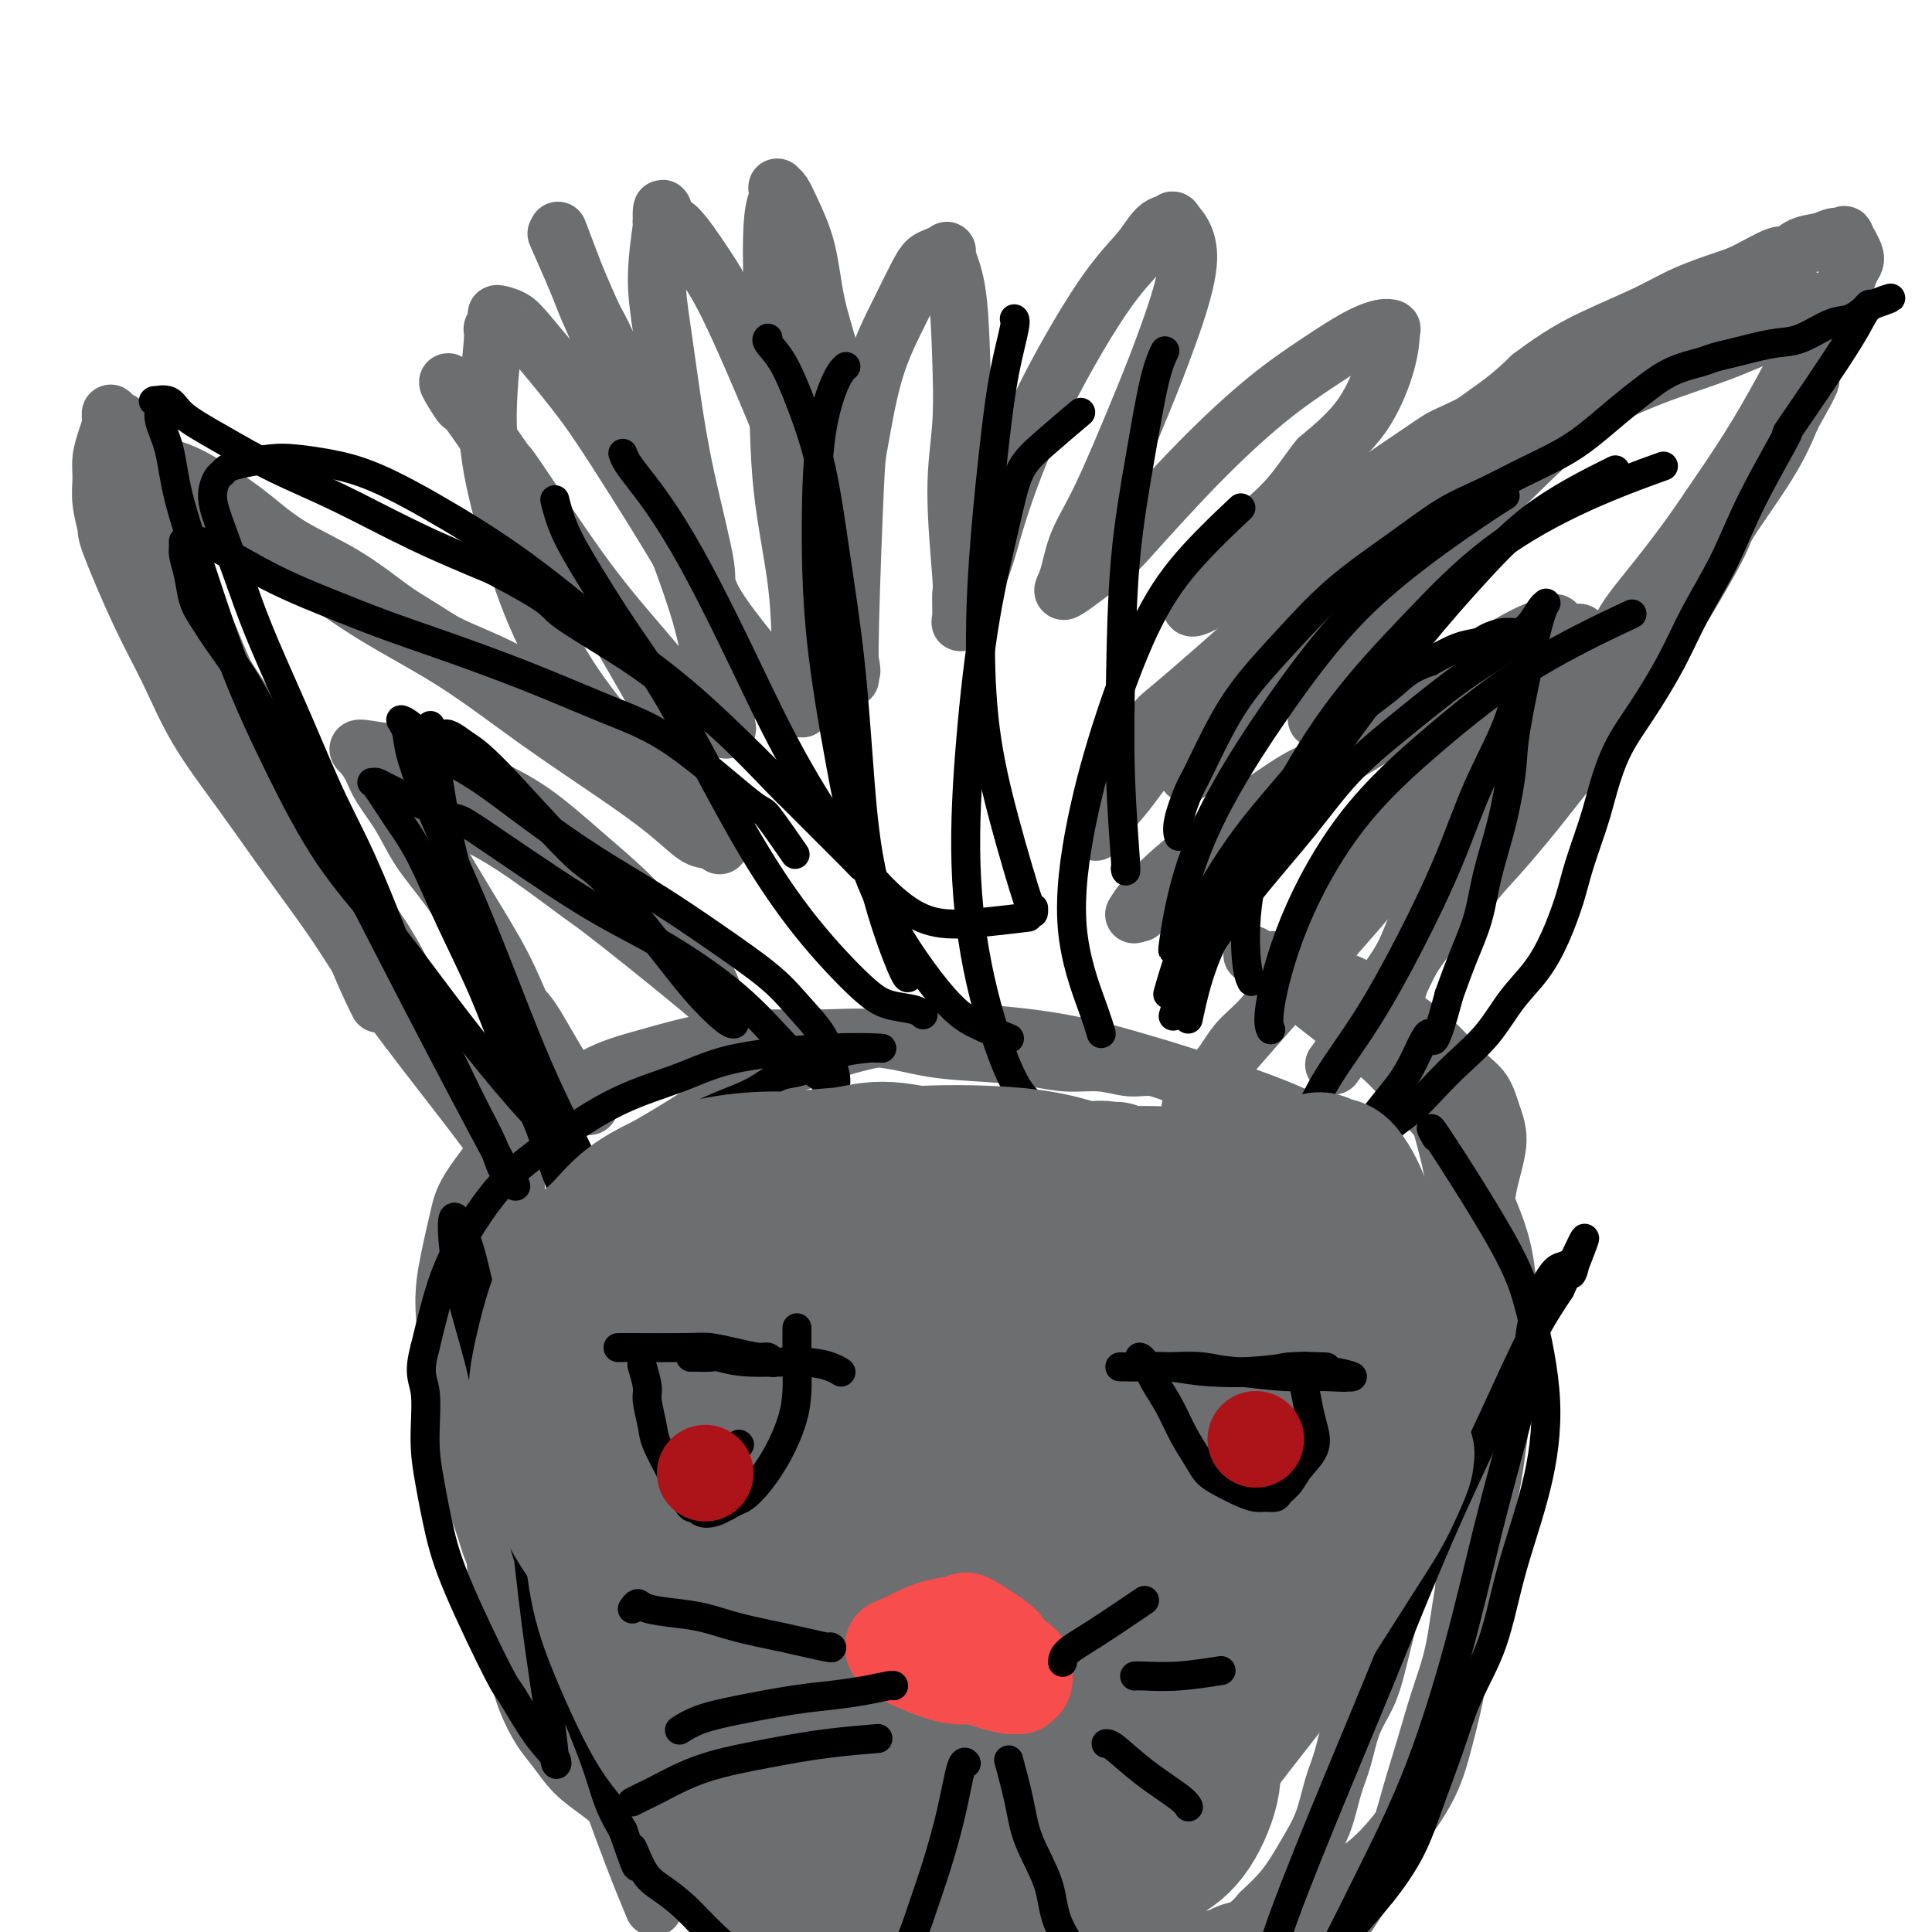 <svg viewBox='0 0 400 400' version='1.1' xmlns='http://www.w3.org/2000/svg' xmlns:xlink='http://www.w3.org/1999/xlink'><g fill='none' stroke='#6D6E70' stroke-width='12' stroke-linecap='round' stroke-linejoin='round'><path d='M176,103c-0.349,-0.513 -0.697,-1.026 -1,-4c-0.303,-2.974 -0.560,-8.409 -1,-13c-0.440,-4.591 -1.063,-8.337 -2,-12c-0.937,-3.663 -2.188,-7.244 -3,-11c-0.812,-3.756 -1.184,-7.687 -2,-11c-0.816,-3.313 -2.074,-6.006 -3,-8c-0.926,-1.994 -1.520,-3.287 -2,-4c-0.480,-0.713 -0.848,-0.847 -1,-1c-0.152,-0.153 -0.090,-0.327 0,0c0.090,0.327 0.207,1.154 0,2c-0.207,0.846 -0.738,1.710 -1,5c-0.262,3.290 -0.254,9.007 0,15c0.254,5.993 0.753,12.261 1,19c0.247,6.739 0.243,13.949 1,21c0.757,7.051 2.275,13.943 3,20c0.725,6.057 0.657,11.279 1,15c0.343,3.721 1.099,5.941 1,7c-0.099,1.059 -1.051,0.958 -1,2c0.051,1.042 1.106,3.227 -2,0c-3.106,-3.227 -10.374,-11.867 -14,-17c-3.626,-5.133 -3.610,-6.759 -5,-11c-1.390,-4.241 -4.187,-11.095 -8,-20c-3.813,-8.905 -8.642,-19.859 -11,-25c-2.358,-5.141 -2.245,-4.469 -3,-6c-0.755,-1.531 -2.377,-5.266 -4,-9'/><path d='M119,57c-5.470,-12.494 -3.644,-8.230 -3,-7c0.644,1.230 0.108,-0.573 0,-1c-0.108,-0.427 0.213,0.523 0,0c-0.213,-0.523 -0.959,-2.517 0,0c0.959,2.517 3.622,9.546 5,13c1.378,3.454 1.471,3.334 3,7c1.529,3.666 4.493,11.118 7,18c2.507,6.882 4.556,13.195 7,20c2.444,6.805 5.281,14.103 7,20c1.719,5.897 2.318,10.392 3,14c0.682,3.608 1.446,6.329 2,8c0.554,1.671 0.898,2.292 0,2c-0.898,-0.292 -3.037,-1.496 -4,-2c-0.963,-0.504 -0.748,-0.307 -3,-3c-2.252,-2.693 -6.969,-8.276 -11,-13c-4.031,-4.724 -7.376,-8.587 -12,-15c-4.624,-6.413 -10.528,-15.375 -13,-19c-2.472,-3.625 -1.512,-1.915 -3,-4c-1.488,-2.085 -5.423,-7.967 -7,-10c-1.577,-2.033 -0.797,-0.218 -2,-2c-1.203,-1.782 -4.390,-7.161 0,-1c4.390,6.161 16.356,23.863 22,32c5.644,8.137 4.965,6.708 7,10c2.035,3.292 6.782,11.305 10,17c3.218,5.695 4.905,9.072 6,12c1.095,2.928 1.599,5.408 2,7c0.401,1.592 0.701,2.296 1,3'/><path d='M143,163c3.152,6.176 1.531,2.115 -1,0c-2.531,-2.115 -5.972,-2.284 -8,-3c-2.028,-0.716 -2.643,-1.980 -5,-5c-2.357,-3.020 -6.456,-7.798 -10,-13c-3.544,-5.202 -6.534,-10.828 -9,-17c-2.466,-6.172 -4.408,-12.890 -6,-19c-1.592,-6.110 -2.836,-11.613 -3,-18c-0.164,-6.387 0.750,-13.657 1,-17c0.250,-3.343 -0.164,-2.760 0,-3c0.164,-0.240 0.906,-1.302 1,-2c0.094,-0.698 -0.459,-1.031 0,-1c0.459,0.031 1.929,0.427 3,1c1.071,0.573 1.744,1.325 4,4c2.256,2.675 6.094,7.275 9,11c2.906,3.725 4.879,6.577 9,13c4.121,6.423 10.388,16.417 13,21c2.612,4.583 1.567,3.756 3,7c1.433,3.244 5.342,10.561 7,14c1.658,3.439 1.064,3.002 1,3c-0.064,-0.002 0.401,0.433 1,2c0.599,1.567 1.332,4.267 0,1c-1.332,-3.267 -4.727,-12.502 -6,-17c-1.273,-4.498 -0.423,-4.259 -1,-8c-0.577,-3.741 -2.582,-11.462 -4,-18c-1.418,-6.538 -2.250,-11.893 -3,-17c-0.750,-5.107 -1.417,-9.967 -2,-14c-0.583,-4.033 -1.080,-7.240 -1,-11c0.080,-3.760 0.737,-8.074 1,-10c0.263,-1.926 0.131,-1.463 0,-1'/><path d='M137,46c-0.125,-5.528 0.563,-1.349 1,0c0.437,1.349 0.625,-0.134 2,1c1.375,1.134 3.938,4.884 6,8c2.062,3.116 3.621,5.596 7,13c3.379,7.404 8.576,19.730 11,26c2.424,6.270 2.075,6.483 3,10c0.925,3.517 3.123,10.339 5,17c1.877,6.661 3.431,13.162 4,16c0.569,2.838 0.152,2.013 0,2c-0.152,-0.013 -0.037,0.785 0,1c0.037,0.215 -0.002,-0.152 0,0c0.002,0.152 0.046,0.825 0,0c-0.046,-0.825 -0.183,-3.148 0,-11c0.183,-7.852 0.686,-21.234 1,-28c0.314,-6.766 0.440,-6.916 1,-10c0.560,-3.084 1.553,-9.102 3,-14c1.447,-4.898 3.348,-8.675 5,-12c1.652,-3.325 3.054,-6.198 4,-8c0.946,-1.802 1.437,-2.534 2,-3c0.563,-0.466 1.198,-0.665 2,-1c0.802,-0.335 1.771,-0.804 2,-1c0.229,-0.196 -0.283,-0.118 0,1c0.283,1.118 1.362,3.278 2,7c0.638,3.722 0.836,9.007 1,14c0.164,4.993 0.293,9.696 0,14c-0.293,4.304 -1.008,8.211 -1,14c0.008,5.789 0.740,13.460 1,17c0.260,3.540 0.049,2.949 0,4c-0.049,1.051 0.064,3.745 0,5c-0.064,1.255 -0.304,1.073 0,0c0.304,-1.073 1.152,-3.036 2,-5'/><path d='M201,123c0.889,-2.214 2.110,-5.248 3,-8c0.890,-2.752 1.448,-5.221 3,-10c1.552,-4.779 4.099,-11.868 8,-20c3.901,-8.132 9.157,-17.307 13,-23c3.843,-5.693 6.274,-7.905 8,-10c1.726,-2.095 2.749,-4.074 4,-5c1.251,-0.926 2.730,-0.798 3,-1c0.270,-0.202 -0.671,-0.733 0,0c0.671,0.733 2.953,2.732 3,7c0.047,4.268 -2.141,10.806 -4,16c-1.859,5.194 -3.390,9.043 -5,13c-1.610,3.957 -3.300,8.022 -5,12c-1.700,3.978 -3.409,7.869 -5,11c-1.591,3.131 -3.062,5.500 -4,8c-0.938,2.500 -1.342,5.129 -2,7c-0.658,1.871 -1.570,2.982 0,2c1.570,-0.982 5.621,-4.057 8,-6c2.379,-1.943 3.086,-2.754 6,-6c2.914,-3.246 8.034,-8.926 13,-14c4.966,-5.074 9.779,-9.542 14,-13c4.221,-3.458 7.849,-5.907 11,-8c3.151,-2.093 5.824,-3.829 8,-5c2.176,-1.171 3.853,-1.776 5,-2c1.147,-0.224 1.763,-0.068 2,0c0.237,0.068 0.094,0.049 0,1c-0.094,0.951 -0.141,2.871 -1,6c-0.859,3.129 -2.531,7.465 -5,11c-2.469,3.535 -5.734,6.267 -9,9'/><path d='M273,95c-2.548,3.131 -4.416,6.457 -8,10c-3.584,3.543 -8.882,7.301 -11,9c-2.118,1.699 -1.056,1.338 -2,3c-0.944,1.662 -3.895,5.346 -5,7c-1.105,1.654 -0.363,1.279 0,1c0.363,-0.279 0.348,-0.462 0,0c-0.348,0.462 -1.028,1.570 2,0c3.028,-1.570 9.764,-5.819 13,-8c3.236,-2.181 2.970,-2.295 5,-4c2.030,-1.705 6.355,-5.000 12,-9c5.645,-4.000 12.609,-8.704 16,-11c3.391,-2.296 3.208,-2.182 5,-3c1.792,-0.818 5.560,-2.566 8,-4c2.440,-1.434 3.552,-2.552 5,-3c1.448,-0.448 3.232,-0.225 4,0c0.768,0.225 0.519,0.452 1,0c0.481,-0.452 1.692,-1.584 1,1c-0.692,2.584 -3.286,8.882 -5,12c-1.714,3.118 -2.547,3.054 -6,6c-3.453,2.946 -9.526,8.900 -15,14c-5.474,5.100 -10.350,9.346 -15,13c-4.650,3.654 -9.074,6.716 -13,10c-3.926,3.284 -7.353,6.789 -10,10c-2.647,3.211 -4.514,6.129 -6,8c-1.486,1.871 -2.592,2.696 -3,3c-0.408,0.304 -0.116,0.087 0,0c0.116,-0.087 0.058,-0.043 0,0'/><path d='M273,148c0.111,-0.259 0.222,-0.519 0,0c-0.222,0.519 -0.778,1.815 0,0c0.778,-1.815 2.891,-6.742 4,-9c1.109,-2.258 1.216,-1.847 3,-4c1.784,-2.153 5.245,-6.871 9,-11c3.755,-4.129 7.804,-7.668 11,-11c3.196,-3.332 5.539,-6.457 11,-12c5.461,-5.543 14.039,-13.505 18,-17c3.961,-3.495 3.306,-2.524 5,-4c1.694,-1.476 5.738,-5.400 9,-8c3.262,-2.600 5.741,-3.877 8,-5c2.259,-1.123 4.297,-2.091 6,-3c1.703,-0.909 3.070,-1.760 4,-2c0.930,-0.240 1.423,0.132 2,0c0.577,-0.132 1.240,-0.768 2,-1c0.760,-0.232 1.618,-0.058 2,0c0.382,0.058 0.288,0.002 1,0c0.712,-0.002 2.229,0.052 3,0c0.771,-0.052 0.794,-0.208 1,0c0.206,0.208 0.595,0.782 1,1c0.405,0.218 0.826,0.080 1,0c0.174,-0.080 0.100,-0.102 0,0c-0.100,0.102 -0.225,0.329 0,1c0.225,0.671 0.801,1.788 1,3c0.199,1.212 0.023,2.521 -1,5c-1.023,2.479 -2.891,6.129 -5,10c-2.109,3.871 -4.460,7.963 -7,12c-2.540,4.037 -5.270,8.018 -8,12'/><path d='M354,105c-6.333,9.531 -12.166,16.360 -15,20c-2.834,3.640 -2.669,4.093 -4,6c-1.331,1.907 -4.159,5.267 -8,10c-3.841,4.733 -8.695,10.837 -11,14c-2.305,3.163 -2.063,3.385 -3,5c-0.937,1.615 -3.055,4.624 -5,7c-1.945,2.376 -3.717,4.119 -5,6c-1.283,1.881 -2.076,3.899 -3,6c-0.924,2.101 -1.978,4.284 -3,6c-1.022,1.716 -2.012,2.966 -3,5c-0.988,2.034 -1.975,4.853 -3,7c-1.025,2.147 -2.087,3.622 -3,5c-0.913,1.378 -1.676,2.660 -3,5c-1.324,2.340 -3.211,5.738 -4,7c-0.789,1.262 -0.482,0.387 -1,1c-0.518,0.613 -1.860,2.713 -2,3c-0.140,0.287 0.922,-1.238 0,0c-0.922,1.238 -3.830,5.239 0,0c3.830,-5.239 14.397,-19.719 18,-25c3.603,-5.281 0.242,-1.363 2,-3c1.758,-1.637 8.636,-8.829 14,-15c5.364,-6.171 9.215,-11.323 13,-16c3.785,-4.677 7.506,-8.880 13,-17c5.494,-8.120 12.761,-20.156 16,-26c3.239,-5.844 2.449,-5.497 4,-8c1.551,-2.503 5.443,-7.858 8,-12c2.557,-4.142 3.778,-7.071 5,-10'/><path d='M371,86c5.724,-10.010 3.533,-7.035 3,-7c-0.533,0.035 0.590,-2.869 1,-5c0.410,-2.131 0.106,-3.488 0,-4c-0.106,-0.512 -0.013,-0.178 0,0c0.013,0.178 -0.055,0.201 -1,0c-0.945,-0.201 -2.769,-0.627 -4,-1c-1.231,-0.373 -1.871,-0.692 -4,0c-2.129,0.692 -5.746,2.396 -10,4c-4.254,1.604 -9.143,3.109 -14,5c-4.857,1.891 -9.681,4.167 -15,7c-5.319,2.833 -11.131,6.224 -17,10c-5.869,3.776 -11.793,7.937 -18,12c-6.207,4.063 -12.698,8.028 -18,12c-5.302,3.972 -9.416,7.952 -15,13c-5.584,5.048 -12.637,11.165 -16,14c-3.363,2.835 -3.034,2.388 -4,4c-0.966,1.612 -3.226,5.283 -5,8c-1.774,2.717 -3.064,4.479 -4,6c-0.936,1.521 -1.520,2.802 -2,4c-0.480,1.198 -0.856,2.313 -1,3c-0.144,0.687 -0.055,0.946 0,1c0.055,0.054 0.076,-0.095 0,0c-0.076,0.095 -0.248,0.436 0,0c0.248,-0.436 0.916,-1.648 2,-3c1.084,-1.352 2.583,-2.844 5,-6c2.417,-3.156 5.751,-7.978 10,-13c4.249,-5.022 9.412,-10.246 14,-15c4.588,-4.754 8.601,-9.037 15,-16c6.399,-6.963 15.184,-16.605 22,-23c6.816,-6.395 11.662,-9.541 15,-12c3.338,-2.459 5.169,-4.229 7,-6'/><path d='M317,78c5.780,-4.346 9.229,-6.213 13,-8c3.771,-1.787 7.865,-3.496 11,-5c3.135,-1.504 5.311,-2.804 8,-4c2.689,-1.196 5.891,-2.289 8,-3c2.109,-0.711 3.124,-1.041 5,-2c1.876,-0.959 4.613,-2.548 6,-3c1.387,-0.452 1.423,0.234 2,0c0.577,-0.234 1.693,-1.387 3,-2c1.307,-0.613 2.803,-0.687 4,-1c1.197,-0.313 2.094,-0.866 3,-1c0.906,-0.134 1.820,0.152 2,0c0.180,-0.152 -0.375,-0.740 0,0c0.375,0.740 1.679,2.809 2,4c0.321,1.191 -0.341,1.504 -1,3c-0.659,1.496 -1.314,4.174 -3,8c-1.686,3.826 -4.404,8.800 -7,13c-2.596,4.200 -5.069,7.626 -10,16c-4.931,8.374 -12.319,21.696 -16,28c-3.681,6.304 -3.657,5.592 -6,9c-2.343,3.408 -7.055,10.938 -11,17c-3.945,6.062 -7.123,10.657 -10,15c-2.877,4.343 -5.451,8.434 -8,12c-2.549,3.566 -5.072,6.608 -7,9c-1.928,2.392 -3.262,4.136 -5,6c-1.738,1.864 -3.881,3.848 -5,5c-1.119,1.152 -1.214,1.472 -2,3c-0.786,1.528 -2.262,4.265 -3,6c-0.738,1.735 -0.737,2.467 -1,3c-0.263,0.533 -0.789,0.867 -1,1c-0.211,0.133 -0.105,0.067 0,0'/><path d='M140,162c-0.057,-0.001 -0.114,-0.003 0,0c0.114,0.003 0.398,0.009 0,0c-0.398,-0.009 -1.479,-0.035 -3,-1c-1.521,-0.965 -3.484,-2.871 -5,-4c-1.516,-1.129 -2.587,-1.482 -5,-3c-2.413,-1.518 -6.170,-4.200 -10,-7c-3.830,-2.800 -7.733,-5.717 -12,-8c-4.267,-2.283 -8.898,-3.933 -13,-6c-4.102,-2.067 -7.676,-4.551 -11,-7c-3.324,-2.449 -6.397,-4.862 -10,-7c-3.603,-2.138 -7.737,-4.001 -11,-6c-3.263,-1.999 -5.654,-4.135 -8,-6c-2.346,-1.865 -4.646,-3.459 -7,-5c-2.354,-1.541 -4.763,-3.029 -7,-4c-2.237,-0.971 -4.302,-1.427 -6,-2c-1.698,-0.573 -3.030,-1.264 -4,-2c-0.970,-0.736 -1.579,-1.516 -2,-2c-0.421,-0.484 -0.653,-0.672 -1,-1c-0.347,-0.328 -0.809,-0.796 -1,-1c-0.191,-0.204 -0.110,-0.143 0,0c0.110,0.143 0.251,0.370 0,1c-0.251,0.630 -0.893,1.663 -1,3c-0.107,1.337 0.322,2.977 1,5c0.678,2.023 1.606,4.429 3,8c1.394,3.571 3.256,8.306 6,13c2.744,4.694 6.372,9.347 10,14'/><path d='M43,134c4.187,6.791 6.656,10.269 9,14c2.344,3.731 4.563,7.715 8,13c3.437,5.285 8.091,11.869 11,17c2.909,5.131 4.072,8.807 5,11c0.928,2.193 1.620,2.903 3,5c1.380,2.097 3.448,5.580 5,9c1.552,3.420 2.588,6.776 4,10c1.412,3.224 3.202,6.314 5,9c1.798,2.686 3.606,4.968 5,7c1.394,2.032 2.376,3.816 3,5c0.624,1.184 0.891,1.769 1,2c0.109,0.231 0.061,0.107 0,0c-0.061,-0.107 -0.136,-0.199 0,0c0.136,0.199 0.484,0.689 0,0c-0.484,-0.689 -1.798,-2.555 -6,-8c-4.202,-5.445 -11.291,-14.468 -16,-21c-4.709,-6.532 -7.038,-10.574 -10,-15c-2.962,-4.426 -6.558,-9.235 -10,-14c-3.442,-4.765 -6.730,-9.487 -10,-14c-3.270,-4.513 -6.521,-8.817 -9,-13c-2.479,-4.183 -4.185,-8.246 -6,-12c-1.815,-3.754 -3.740,-7.200 -6,-12c-2.260,-4.800 -4.855,-10.954 -6,-14c-1.145,-3.046 -0.840,-2.983 -1,-4c-0.160,-1.017 -0.786,-3.115 -1,-5c-0.214,-1.885 -0.016,-3.557 0,-5c0.016,-1.443 -0.150,-2.658 0,-4c0.150,-1.342 0.614,-2.812 1,-4c0.386,-1.188 0.693,-2.094 1,-3'/><path d='M23,88c-0.048,-4.096 -0.168,-1.835 0,-1c0.168,0.835 0.624,0.243 1,0c0.376,-0.243 0.673,-0.136 2,1c1.327,1.136 3.685,3.300 5,5c1.315,1.700 1.587,2.934 7,7c5.413,4.066 15.965,10.963 21,14c5.035,3.037 4.552,2.215 8,4c3.448,1.785 10.827,6.178 17,10c6.173,3.822 11.142,7.072 16,10c4.858,2.928 9.607,5.534 14,8c4.393,2.466 8.431,4.792 12,7c3.569,2.208 6.668,4.297 9,6c2.332,1.703 3.898,3.021 5,4c1.102,0.979 1.740,1.617 3,3c1.260,1.383 3.143,3.509 4,5c0.857,1.491 0.688,2.348 1,3c0.312,0.652 1.106,1.099 1,1c-0.106,-0.099 -1.111,-0.744 -2,-1c-0.889,-0.256 -1.660,-0.123 -3,-1c-1.340,-0.877 -3.247,-2.764 -6,-5c-2.753,-2.236 -6.352,-4.820 -11,-8c-4.648,-3.180 -10.343,-6.957 -16,-11c-5.657,-4.043 -11.274,-8.354 -17,-12c-5.726,-3.646 -11.562,-6.629 -17,-10c-5.438,-3.371 -10.478,-7.130 -15,-10c-4.522,-2.870 -8.525,-4.850 -12,-7c-3.475,-2.150 -6.421,-4.472 -9,-6c-2.579,-1.528 -4.789,-2.264 -7,-3'/><path d='M34,101c-18.934,-11.744 -9.269,-4.605 -6,-2c3.269,2.605 0.143,0.675 -1,0c-1.143,-0.675 -0.301,-0.095 0,0c0.301,0.095 0.063,-0.293 0,0c-0.063,0.293 0.050,1.269 0,2c-0.050,0.731 -0.264,1.217 0,2c0.264,0.783 1.005,1.861 2,3c0.995,1.139 2.244,2.338 4,5c1.756,2.662 4.020,6.786 6,11c1.980,4.214 3.676,8.517 6,14c2.324,5.483 5.275,12.146 8,18c2.725,5.854 5.225,10.897 8,16c2.775,5.103 5.826,10.265 8,15c2.174,4.735 3.470,9.044 5,13c1.530,3.956 3.294,7.559 4,9c0.706,1.441 0.353,0.721 0,0'/><path d='M122,229c-1.941,-2.331 -3.882,-4.662 -6,-8c-2.118,-3.338 -4.411,-7.682 -6,-10c-1.589,-2.318 -2.472,-2.610 -4,-5c-1.528,-2.390 -3.701,-6.876 -6,-11c-2.299,-4.124 -4.723,-7.884 -7,-11c-2.277,-3.116 -4.406,-5.587 -6,-8c-1.594,-2.413 -2.654,-4.767 -4,-7c-1.346,-2.233 -2.979,-4.346 -4,-6c-1.021,-1.654 -1.430,-2.850 -2,-4c-0.570,-1.150 -1.301,-2.255 -2,-3c-0.699,-0.745 -1.367,-1.130 0,-1c1.367,0.130 4.770,0.776 7,1c2.230,0.224 3.287,0.027 6,1c2.713,0.973 7.080,3.115 11,5c3.920,1.885 7.392,3.512 11,6c3.608,2.488 7.352,5.838 11,9c3.648,3.162 7.201,6.136 10,9c2.799,2.864 4.845,5.619 7,8c2.155,2.381 4.419,4.389 6,6c1.581,1.611 2.479,2.827 3,4c0.521,1.173 0.665,2.304 1,3c0.335,0.696 0.859,0.957 1,1c0.141,0.043 -0.103,-0.130 0,0c0.103,0.130 0.551,0.565 1,1'/><path d='M150,209c7.431,7.366 6.008,5.281 0,0c-6.008,-5.281 -16.601,-13.757 -22,-18c-5.399,-4.243 -5.604,-4.254 -8,-6c-2.396,-1.746 -6.984,-5.228 -11,-8c-4.016,-2.772 -7.462,-4.834 -10,-6c-2.538,-1.166 -4.170,-1.434 -6,-2c-1.830,-0.566 -3.860,-1.428 -5,-2c-1.140,-0.572 -1.391,-0.852 -2,-1c-0.609,-0.148 -1.576,-0.163 -2,0c-0.424,0.163 -0.305,0.503 0,1c0.305,0.497 0.797,1.150 2,3c1.203,1.850 3.118,4.896 5,8c1.882,3.104 3.731,6.265 6,10c2.269,3.735 4.959,8.042 7,12c2.041,3.958 3.434,7.566 5,11c1.566,3.434 3.305,6.696 4,8c0.695,1.304 0.348,0.652 0,0'/><path d='M235,189c-0.172,0.280 -0.345,0.561 0,0c0.345,-0.561 1.207,-1.963 3,-4c1.793,-2.037 4.516,-4.707 10,-9c5.484,-4.293 13.728,-10.207 18,-13c4.272,-2.793 4.572,-2.465 7,-4c2.428,-1.535 6.983,-4.932 13,-9c6.017,-4.068 13.497,-8.807 17,-11c3.503,-2.193 3.029,-1.839 5,-3c1.971,-1.161 6.385,-3.836 9,-5c2.615,-1.164 3.430,-0.818 4,-1c0.570,-0.182 0.897,-0.892 1,-1c0.103,-0.108 -0.016,0.385 0,1c0.016,0.615 0.168,1.350 0,2c-0.168,0.650 -0.654,1.215 -2,3c-1.346,1.785 -3.551,4.790 -6,8c-2.449,3.210 -5.143,6.626 -8,10c-2.857,3.374 -5.876,6.706 -9,10c-3.124,3.294 -6.354,6.551 -9,10c-2.646,3.449 -4.707,7.090 -8,12c-3.293,4.910 -7.816,11.089 -10,14c-2.184,2.911 -2.029,2.553 -3,4c-0.971,1.447 -3.069,4.699 -5,7c-1.931,2.301 -3.694,3.650 -5,5c-1.306,1.350 -2.154,2.702 -3,4c-0.846,1.298 -1.689,2.542 -2,3c-0.311,0.458 -0.089,0.131 0,0c0.089,-0.131 0.044,-0.065 0,0'/><path d='M252,222c-10.728,14.285 -3.047,3.998 0,0c3.047,-3.998 1.460,-1.705 0,0c-1.460,1.705 -2.791,2.823 4,-5c6.791,-7.823 21.705,-24.588 28,-32c6.295,-7.412 3.969,-5.473 6,-8c2.031,-2.527 8.417,-9.521 13,-15c4.583,-5.479 7.362,-9.445 10,-13c2.638,-3.555 5.134,-6.701 7,-9c1.866,-2.299 3.100,-3.752 4,-5c0.900,-1.248 1.465,-2.293 2,-3c0.535,-0.707 1.041,-1.077 1,-1c-0.041,0.077 -0.627,0.601 -2,1c-1.373,0.399 -3.533,0.673 -5,1c-1.467,0.327 -2.241,0.706 -5,2c-2.759,1.294 -7.502,3.501 -12,6c-4.498,2.499 -8.750,5.289 -13,8c-4.250,2.711 -8.498,5.342 -13,8c-4.502,2.658 -9.259,5.343 -13,8c-3.741,2.657 -6.467,5.287 -10,8c-3.533,2.713 -7.875,5.511 -11,8c-3.125,2.489 -5.034,4.670 -6,6c-0.966,1.330 -0.990,1.809 -1,2c-0.010,0.191 -0.005,0.096 0,0'/><path d='M108,234c0.000,0.001 0.000,0.002 0,0c-0.000,-0.002 -0.000,-0.005 0,0c0.000,0.005 0.001,0.020 0,0c-0.001,-0.020 -0.002,-0.074 0,0c0.002,0.074 0.008,0.278 0,0c-0.008,-0.278 -0.031,-1.037 -2,1c-1.969,2.037 -5.884,6.872 -8,10c-2.116,3.128 -2.434,4.550 -3,7c-0.566,2.450 -1.379,5.928 -2,9c-0.621,3.072 -1.051,5.739 -1,9c0.051,3.261 0.584,7.116 1,11c0.416,3.884 0.715,7.797 1,11c0.285,3.203 0.555,5.697 1,8c0.445,2.303 1.064,4.415 2,7c0.936,2.585 2.188,5.642 3,8c0.812,2.358 1.184,4.016 2,6c0.816,1.984 2.075,4.295 3,6c0.925,1.705 1.517,2.805 2,4c0.483,1.195 0.857,2.484 1,3c0.143,0.516 0.053,0.259 0,0c-0.053,-0.259 -0.070,-0.520 0,0c0.070,0.520 0.226,1.822 0,0c-0.226,-1.822 -0.834,-6.767 -1,-11c-0.166,-4.233 0.109,-7.755 0,-12c-0.109,-4.245 -0.603,-9.213 -1,-14c-0.397,-4.787 -0.699,-9.394 -1,-14'/><path d='M105,283c-0.885,-10.167 -1.596,-10.085 -2,-12c-0.404,-1.915 -0.500,-5.829 -1,-10c-0.500,-4.171 -1.403,-8.601 -2,-11c-0.597,-2.399 -0.888,-2.768 -1,-3c-0.112,-0.232 -0.045,-0.326 0,0c0.045,0.326 0.068,1.072 0,0c-0.068,-1.072 -0.228,-3.963 0,0c0.228,3.963 0.845,14.780 1,18c0.155,3.220 -0.151,-1.156 0,0c0.151,1.156 0.761,7.843 1,13c0.239,5.157 0.108,8.784 0,13c-0.108,4.216 -0.195,9.021 0,13c0.195,3.979 0.670,7.132 1,11c0.330,3.868 0.514,8.450 1,12c0.486,3.550 1.273,6.069 2,9c0.727,2.931 1.393,6.276 2,9c0.607,2.724 1.154,4.829 2,7c0.846,2.171 1.990,4.409 3,6c1.010,1.591 1.886,2.537 3,4c1.114,1.463 2.465,3.444 4,5c1.535,1.556 3.253,2.689 5,4c1.747,1.311 3.524,2.802 5,4c1.476,1.198 2.652,2.105 4,3c1.348,0.895 2.867,1.780 4,3c1.133,1.220 1.881,2.774 3,4c1.119,1.226 2.609,2.122 4,3c1.391,0.878 2.682,1.736 4,3c1.318,1.264 2.662,2.932 4,4c1.338,1.068 2.669,1.534 4,2'/><path d='M156,397c6.219,4.937 3.267,2.279 3,2c-0.267,-0.279 2.149,1.820 4,3c1.851,1.180 3.135,1.440 4,2c0.865,0.560 1.310,1.420 2,2c0.690,0.580 1.626,0.880 2,1c0.374,0.120 0.187,0.060 0,0'/><path d='M94,292c1.074,3.050 2.148,6.100 4,10c1.852,3.900 4.483,8.649 7,14c2.517,5.351 4.920,11.302 7,17c2.080,5.698 3.836,11.143 6,17c2.164,5.857 4.735,12.127 7,18c2.265,5.873 4.225,11.351 6,16c1.775,4.649 3.364,8.471 4,10c0.636,1.529 0.318,0.764 0,0'/><path d='M281,212c0.131,0.139 0.262,0.278 0,0c-0.262,-0.278 -0.916,-0.973 0,0c0.916,0.973 3.401,3.614 5,5c1.599,1.386 2.310,1.515 4,3c1.690,1.485 4.359,4.324 6,7c1.641,2.676 2.256,5.189 3,8c0.744,2.811 1.618,5.920 2,9c0.382,3.080 0.272,6.129 0,9c-0.272,2.871 -0.707,5.562 -1,9c-0.293,3.438 -0.445,7.624 -1,11c-0.555,3.376 -1.514,5.944 -2,9c-0.486,3.056 -0.500,6.601 -1,10c-0.500,3.399 -1.485,6.654 -2,10c-0.515,3.346 -0.561,6.785 -1,10c-0.439,3.215 -1.271,6.207 -2,9c-0.729,2.793 -1.354,5.388 -2,8c-0.646,2.612 -1.314,5.240 -2,8c-0.686,2.760 -1.391,5.653 -2,8c-0.609,2.347 -1.121,4.149 -2,6c-0.879,1.851 -2.125,3.750 -3,6c-0.875,2.250 -1.378,4.849 -2,7c-0.622,2.151 -1.362,3.852 -2,6c-0.638,2.148 -1.174,4.741 -2,7c-0.826,2.259 -1.943,4.183 -3,6c-1.057,1.817 -2.054,3.528 -3,5c-0.946,1.472 -1.842,2.706 -3,4c-1.158,1.294 -2.579,2.647 -4,4'/><path d='M261,396c-3.091,3.705 -4.319,3.469 -6,4c-1.681,0.531 -3.817,1.830 -6,3c-2.183,1.170 -4.415,2.210 -6,3c-1.585,0.790 -2.525,1.330 -4,2c-1.475,0.670 -3.487,1.469 -5,2c-1.513,0.531 -2.529,0.796 -4,1c-1.471,0.204 -3.397,0.349 -6,0c-2.603,-0.349 -5.883,-1.193 -9,-2c-3.117,-0.807 -6.072,-1.579 -9,-2c-2.928,-0.421 -5.830,-0.491 -9,-1c-3.170,-0.509 -6.610,-1.456 -9,-2c-2.390,-0.544 -3.731,-0.685 -5,-1c-1.269,-0.315 -2.468,-0.805 -3,-1c-0.532,-0.195 -0.399,-0.095 0,0c0.399,0.095 1.065,0.186 0,0c-1.065,-0.186 -3.860,-0.648 0,0c3.860,0.648 14.375,2.405 19,3c4.625,0.595 3.361,0.029 5,0c1.639,-0.029 6.181,0.480 10,1c3.819,0.520 6.914,1.052 10,1c3.086,-0.052 6.161,-0.688 9,-1c2.839,-0.312 5.441,-0.300 8,-1c2.559,-0.700 5.073,-2.112 8,-3c2.927,-0.888 6.265,-1.254 9,-2c2.735,-0.746 4.868,-1.873 7,-3'/><path d='M265,397c7.813,-2.209 6.844,-2.730 8,-4c1.156,-1.270 4.436,-3.287 7,-5c2.564,-1.713 4.413,-3.120 7,-6c2.587,-2.880 5.911,-7.233 8,-11c2.089,-3.767 2.942,-6.950 4,-11c1.058,-4.050 2.322,-8.969 3,-14c0.678,-5.031 0.771,-10.176 1,-15c0.229,-4.824 0.595,-9.328 1,-14c0.405,-4.672 0.848,-9.514 1,-14c0.152,-4.486 0.014,-8.618 0,-13c-0.014,-4.382 0.095,-9.014 0,-13c-0.095,-3.986 -0.396,-7.328 0,-11c0.396,-3.672 1.488,-7.676 2,-11c0.512,-3.324 0.443,-5.968 1,-9c0.557,-3.032 1.741,-6.452 2,-9c0.259,-2.548 -0.406,-4.224 -1,-6c-0.594,-1.776 -1.117,-3.651 -2,-5c-0.883,-1.349 -2.125,-2.171 -4,-4c-1.875,-1.829 -4.384,-4.665 -7,-7c-2.616,-2.335 -5.339,-4.168 -8,-6c-2.661,-1.832 -5.258,-3.664 -8,-5c-2.742,-1.336 -5.627,-2.175 -8,-3c-2.373,-0.825 -4.232,-1.635 -6,-2c-1.768,-0.365 -3.443,-0.283 -4,0c-0.557,0.283 0.004,0.769 -1,0c-1.004,-0.769 -3.573,-2.791 0,0c3.573,2.791 13.286,10.396 23,18'/><path d='M284,217c4.479,3.828 4.675,4.397 7,7c2.325,2.603 6.778,7.240 10,12c3.222,4.760 5.212,9.644 7,14c1.788,4.356 3.374,8.183 4,15c0.626,6.817 0.291,16.625 0,21c-0.291,4.375 -0.538,3.317 -1,6c-0.462,2.683 -1.138,9.105 -2,14c-0.862,4.895 -1.910,8.262 -3,12c-1.090,3.738 -2.221,7.848 -3,12c-0.779,4.152 -1.207,8.348 -2,12c-0.793,3.652 -1.951,6.762 -3,10c-1.049,3.238 -1.988,6.604 -3,10c-1.012,3.396 -2.098,6.820 -3,10c-0.902,3.180 -1.620,6.115 -3,9c-1.380,2.885 -3.422,5.721 -5,8c-1.578,2.279 -2.691,4.002 -4,6c-1.309,1.998 -2.813,4.273 -4,6c-1.187,1.727 -2.056,2.908 -3,4c-0.944,1.092 -1.964,2.097 -3,3c-1.036,0.903 -2.086,1.705 -3,2c-0.914,0.295 -1.690,0.084 -2,0c-0.310,-0.084 -0.155,-0.042 0,0'/><path d='M107,249c-0.001,-0.004 -0.003,-0.008 0,0c0.003,0.008 0.010,0.029 0,0c-0.010,-0.029 -0.037,-0.108 0,0c0.037,0.108 0.137,0.402 0,-1c-0.137,-1.402 -0.510,-4.500 0,-7c0.510,-2.500 1.902,-4.403 3,-6c1.098,-1.597 1.902,-2.887 4,-5c2.098,-2.113 5.490,-5.049 9,-7c3.510,-1.951 7.137,-2.917 11,-4c3.863,-1.083 7.960,-2.283 12,-3c4.040,-0.717 8.022,-0.949 12,-1c3.978,-0.051 7.952,0.080 12,0c4.048,-0.080 8.170,-0.371 12,0c3.830,0.371 7.370,1.405 11,2c3.630,0.595 7.352,0.752 11,1c3.648,0.248 7.222,0.586 10,1c2.778,0.414 4.758,0.902 7,1c2.242,0.098 4.744,-0.194 7,0c2.256,0.194 4.267,0.874 6,1c1.733,0.126 3.189,-0.302 5,0c1.811,0.302 3.978,1.333 6,2c2.022,0.667 3.899,0.968 6,2c2.101,1.032 4.428,2.793 7,4c2.572,1.207 5.391,1.860 8,3c2.609,1.140 5.010,2.769 7,4c1.990,1.231 3.569,2.066 5,3c1.431,0.934 2.716,1.967 4,3'/><path d='M282,242c7.518,3.434 4.812,1.519 4,1c-0.812,-0.519 0.268,0.358 1,1c0.732,0.642 1.116,1.050 0,0c-1.116,-1.050 -3.731,-3.559 -7,-6c-3.269,-2.441 -7.190,-4.815 -12,-7c-4.810,-2.185 -10.508,-4.180 -16,-6c-5.492,-1.820 -10.778,-3.464 -16,-5c-5.222,-1.536 -10.381,-2.964 -16,-4c-5.619,-1.036 -11.699,-1.679 -17,-2c-5.301,-0.321 -9.823,-0.318 -14,0c-4.177,0.318 -8.011,0.951 -12,2c-3.989,1.049 -8.135,2.513 -12,4c-3.865,1.487 -7.448,2.996 -11,5c-3.552,2.004 -7.072,4.501 -11,7c-3.928,2.499 -8.265,5.000 -10,6c-1.735,1.000 -0.867,0.500 0,0'/></g>
<g fill='none' stroke='#000000' stroke-width='6' stroke-linecap='round' stroke-linejoin='round'><path d='M243,196c-0.178,0.746 -0.355,1.491 0,-1c0.355,-2.491 1.243,-8.220 3,-14c1.757,-5.780 4.384,-11.612 8,-18c3.616,-6.388 8.220,-13.330 13,-20c4.780,-6.670 9.735,-13.066 16,-19c6.265,-5.934 13.841,-11.405 19,-15c5.159,-3.595 7.903,-5.313 9,-6c1.097,-0.687 0.549,-0.344 0,0'/><path d='M259,203c-0.028,-0.060 -0.057,-0.120 0,0c0.057,0.120 0.199,0.420 0,0c-0.199,-0.420 -0.738,-1.561 -1,-5c-0.262,-3.439 -0.247,-9.178 1,-15c1.247,-5.822 3.724,-11.728 7,-18c3.276,-6.272 7.349,-12.911 12,-19c4.651,-6.089 9.879,-11.629 15,-17c5.121,-5.371 10.136,-10.574 16,-15c5.864,-4.426 12.579,-8.076 19,-11c6.421,-2.924 12.549,-5.121 15,-6c2.451,-0.879 1.226,-0.439 0,0'/><path d='M233,180c-0.030,-0.161 -0.059,-0.322 0,0c0.059,0.322 0.207,1.126 0,-2c-0.207,-3.126 -0.768,-10.183 -1,-17c-0.232,-6.817 -0.135,-13.393 0,-21c0.135,-7.607 0.310,-16.246 1,-24c0.690,-7.754 1.896,-14.625 3,-21c1.104,-6.375 2.105,-12.255 3,-16c0.895,-3.745 1.684,-5.356 2,-6c0.316,-0.644 0.158,-0.322 0,0'/><path d='M214,188c0.032,1.055 0.063,2.110 -1,-1c-1.063,-3.110 -3.221,-10.384 -5,-17c-1.779,-6.616 -3.179,-12.572 -4,-19c-0.821,-6.428 -1.064,-13.326 -1,-20c0.064,-6.674 0.434,-13.123 1,-20c0.566,-6.877 1.329,-14.183 2,-20c0.671,-5.817 1.252,-10.147 2,-14c0.748,-3.853 1.663,-7.230 2,-9c0.337,-1.770 0.096,-1.934 0,-2c-0.096,-0.066 -0.048,-0.033 0,0'/><path d='M188,201c0.013,0.110 0.025,0.219 0,0c-0.025,-0.219 -0.089,-0.767 0,0c0.089,0.767 0.330,2.850 -1,0c-1.330,-2.850 -4.231,-10.634 -6,-18c-1.769,-7.366 -2.405,-14.315 -3,-22c-0.595,-7.685 -1.148,-16.106 -2,-24c-0.852,-7.894 -2.001,-15.260 -3,-22c-0.999,-6.740 -1.847,-12.853 -3,-18c-1.153,-5.147 -2.610,-9.327 -4,-13c-1.390,-3.673 -2.713,-6.840 -4,-9c-1.287,-2.160 -2.539,-3.312 -3,-4c-0.461,-0.688 -0.132,-0.911 0,-1c0.132,-0.089 0.066,-0.045 0,0'/><path d='M212,190c0.795,-0.096 1.590,-0.192 0,0c-1.590,0.192 -5.566,0.673 -9,1c-3.434,0.327 -6.326,0.502 -9,0c-2.674,-0.502 -5.129,-1.679 -8,-4c-2.871,-2.321 -6.157,-5.784 -10,-11c-3.843,-5.216 -8.243,-12.183 -12,-19c-3.757,-6.817 -6.870,-13.482 -10,-20c-3.130,-6.518 -6.278,-12.889 -9,-18c-2.722,-5.111 -5.017,-8.964 -7,-12c-1.983,-3.036 -3.655,-5.257 -5,-7c-1.345,-1.743 -2.362,-3.008 -3,-4c-0.638,-0.992 -0.897,-1.712 -1,-2c-0.103,-0.288 -0.052,-0.144 0,0'/><path d='M191,210c0.105,0.096 0.210,0.193 0,0c-0.210,-0.193 -0.733,-0.675 -2,-1c-1.267,-0.325 -3.276,-0.494 -5,-1c-1.724,-0.506 -3.161,-1.348 -6,-4c-2.839,-2.652 -7.079,-7.114 -11,-12c-3.921,-4.886 -7.524,-10.197 -11,-16c-3.476,-5.803 -6.825,-12.097 -10,-18c-3.175,-5.903 -6.175,-11.414 -9,-16c-2.825,-4.586 -5.475,-8.245 -8,-12c-2.525,-3.755 -4.924,-7.604 -7,-11c-2.076,-3.396 -3.828,-6.337 -5,-9c-1.172,-2.663 -1.763,-5.046 -2,-6c-0.237,-0.954 -0.118,-0.477 0,0'/><path d='M209,215c-2.398,-0.947 -4.796,-1.894 -7,-3c-2.204,-1.106 -4.213,-2.372 -8,-7c-3.787,-4.628 -9.353,-12.617 -13,-21c-3.647,-8.383 -5.374,-17.159 -7,-26c-1.626,-8.841 -3.150,-17.746 -4,-26c-0.850,-8.254 -1.026,-15.858 -1,-23c0.026,-7.142 0.254,-13.822 1,-19c0.746,-5.178 2.008,-8.856 3,-11c0.992,-2.144 1.712,-2.756 2,-3c0.288,-0.244 0.144,-0.122 0,0'/><path d='M213,228c0.296,0.253 0.593,0.507 0,0c-0.593,-0.507 -2.074,-1.774 -4,-6c-1.926,-4.226 -4.297,-11.410 -6,-19c-1.703,-7.590 -2.739,-15.586 -3,-24c-0.261,-8.414 0.254,-17.244 1,-26c0.746,-8.756 1.725,-17.436 3,-25c1.275,-7.564 2.847,-14.010 4,-19c1.153,-4.990 1.886,-8.523 3,-11c1.114,-2.477 2.608,-3.898 5,-6c2.392,-2.102 5.684,-4.886 7,-6c1.316,-1.114 0.658,-0.557 0,0'/><path d='M228,214c-0.367,-1.250 -0.734,-2.500 -2,-6c-1.266,-3.500 -3.432,-9.250 -4,-16c-0.568,-6.750 0.462,-14.500 2,-22c1.538,-7.500 3.583,-14.750 6,-22c2.417,-7.250 5.204,-14.500 8,-20c2.796,-5.500 5.599,-9.250 9,-13c3.401,-3.750 7.400,-7.500 9,-9c1.600,-1.500 0.800,-0.750 0,0'/><path d='M246,211c1.072,-4.991 2.144,-9.982 5,-16c2.856,-6.018 7.497,-13.064 12,-20c4.503,-6.936 8.869,-13.761 14,-21c5.131,-7.239 11.027,-14.890 16,-21c4.973,-6.110 9.024,-10.679 13,-15c3.976,-4.321 7.878,-8.394 13,-12c5.122,-3.606 11.463,-6.745 14,-8c2.537,-1.255 1.268,-0.628 0,0'/><path d='M263,213c0.082,0.191 0.165,0.383 0,0c-0.165,-0.383 -0.577,-1.339 0,-5c0.577,-3.661 2.144,-10.026 5,-17c2.856,-6.974 7.003,-14.557 12,-21c4.997,-6.443 10.845,-11.748 17,-17c6.155,-5.252 12.619,-10.453 20,-15c7.381,-4.547 15.680,-8.442 19,-10c3.320,-1.558 1.660,-0.779 0,0'/><path d='M244,173c-0.014,-0.046 -0.028,-0.092 0,0c0.028,0.092 0.099,0.324 0,0c-0.099,-0.324 -0.368,-1.202 0,-3c0.368,-1.798 1.371,-4.514 2,-6c0.629,-1.486 0.882,-1.741 2,-4c1.118,-2.259 3.099,-6.520 5,-10c1.901,-3.480 3.720,-6.178 6,-9c2.280,-2.822 5.020,-5.770 8,-9c2.980,-3.230 6.202,-6.744 10,-10c3.798,-3.256 8.174,-6.254 12,-9c3.826,-2.746 7.102,-5.240 10,-7c2.898,-1.760 5.419,-2.785 8,-4c2.581,-1.215 5.224,-2.621 8,-4c2.776,-1.379 5.685,-2.733 8,-4c2.315,-1.267 4.034,-2.448 6,-4c1.966,-1.552 4.177,-3.477 6,-5c1.823,-1.523 3.257,-2.646 5,-4c1.743,-1.354 3.795,-2.940 6,-4c2.205,-1.060 4.564,-1.594 6,-2c1.436,-0.406 1.950,-0.684 3,-1c1.050,-0.316 2.637,-0.670 4,-1c1.363,-0.330 2.503,-0.637 4,-1c1.497,-0.363 3.350,-0.783 5,-1c1.650,-0.217 3.096,-0.230 5,-1c1.904,-0.770 4.265,-2.297 6,-3c1.735,-0.703 2.843,-0.581 4,-1c1.157,-0.419 2.362,-1.380 3,-2c0.638,-0.620 0.710,-0.898 1,-1c0.290,-0.102 0.797,-0.029 1,0c0.203,0.029 0.101,0.015 0,0'/><path d='M388,63c6.603,-2.295 2.112,-1.032 0,0c-2.112,1.032 -1.844,1.832 -5,7c-3.156,5.168 -9.736,14.703 -12,18c-2.264,3.297 -0.210,0.355 -1,2c-0.790,1.645 -4.422,7.876 -7,13c-2.578,5.124 -4.101,9.140 -6,13c-1.899,3.860 -4.175,7.563 -6,11c-1.825,3.437 -3.198,6.606 -5,10c-1.802,3.394 -4.034,7.011 -6,10c-1.966,2.989 -3.667,5.349 -5,8c-1.333,2.651 -2.299,5.592 -3,8c-0.701,2.408 -1.137,4.281 -2,7c-0.863,2.719 -2.151,6.283 -3,9c-0.849,2.717 -1.257,4.588 -2,7c-0.743,2.412 -1.822,5.365 -3,8c-1.178,2.635 -2.456,4.951 -4,7c-1.544,2.049 -3.353,3.829 -5,6c-1.647,2.171 -3.132,4.732 -5,7c-1.868,2.268 -4.118,4.243 -6,6c-1.882,1.757 -3.394,3.298 -5,5c-1.606,1.702 -3.306,3.567 -5,5c-1.694,1.433 -3.382,2.436 -5,4c-1.618,1.564 -3.166,3.690 -4,5c-0.834,1.310 -0.952,1.803 -1,2c-0.048,0.197 -0.024,0.099 0,0'/><path d='M243,210c-0.100,0.340 -0.200,0.679 0,0c0.200,-0.679 0.699,-2.377 2,-5c1.301,-2.623 3.403,-6.172 6,-10c2.597,-3.828 5.687,-7.934 9,-12c3.313,-4.066 6.849,-8.092 10,-12c3.151,-3.908 5.918,-7.697 9,-11c3.082,-3.303 6.478,-6.121 10,-9c3.522,-2.879 7.170,-5.820 10,-8c2.830,-2.180 4.842,-3.600 7,-5c2.158,-1.400 4.463,-2.782 6,-4c1.537,-1.218 2.307,-2.274 3,-3c0.693,-0.726 1.310,-1.123 2,-2c0.690,-0.877 1.453,-2.235 2,-3c0.547,-0.765 0.880,-0.939 1,-1c0.120,-0.061 0.029,-0.011 0,0c-0.029,0.011 0.006,-0.017 0,0c-0.006,0.017 -0.053,0.078 0,0c0.053,-0.078 0.205,-0.293 0,0c-0.205,0.293 -0.769,1.096 -2,6c-1.231,4.904 -3.130,13.908 -4,19c-0.870,5.092 -0.711,6.270 -1,9c-0.289,2.730 -1.025,7.010 -2,11c-0.975,3.990 -2.189,7.688 -3,11c-0.811,3.312 -1.218,6.238 -2,9c-0.782,2.762 -1.938,5.361 -3,8c-1.062,2.639 -2.031,5.320 -3,8'/><path d='M300,206c-3.667,13.855 -3.334,8.491 -4,8c-0.666,-0.491 -2.331,3.891 -4,7c-1.669,3.109 -3.342,4.945 -5,7c-1.658,2.055 -3.299,4.330 -5,6c-1.701,1.670 -3.461,2.735 -5,4c-1.539,1.265 -2.858,2.731 -4,4c-1.142,1.269 -2.109,2.343 -3,3c-0.891,0.657 -1.706,0.897 -2,1c-0.294,0.103 -0.067,0.068 0,0c0.067,-0.068 -0.027,-0.170 0,0c0.027,0.170 0.174,0.613 0,0c-0.174,-0.613 -0.668,-2.280 -1,-3c-0.332,-0.720 -0.500,-0.491 0,-2c0.500,-1.509 1.669,-4.757 3,-8c1.331,-3.243 2.825,-6.483 5,-10c2.175,-3.517 5.030,-7.311 8,-12c2.970,-4.689 6.055,-10.273 9,-16c2.945,-5.727 5.749,-11.596 8,-17c2.251,-5.404 3.948,-10.344 6,-15c2.052,-4.656 4.458,-9.027 6,-13c1.542,-3.973 2.219,-7.548 3,-10c0.781,-2.452 1.664,-3.781 2,-5c0.336,-1.219 0.124,-2.327 0,-3c-0.124,-0.673 -0.159,-0.909 0,-1c0.159,-0.091 0.511,-0.035 0,0c-0.511,0.035 -1.884,0.049 -3,0c-1.116,-0.049 -1.973,-0.162 -3,0c-1.027,0.162 -2.224,0.600 -3,1c-0.776,0.400 -1.132,0.761 -2,1c-0.868,0.239 -2.248,0.354 -4,1c-1.752,0.646 -3.876,1.823 -6,3'/><path d='M296,137c-4.564,1.542 -5.475,2.896 -8,5c-2.525,2.104 -6.664,4.957 -10,8c-3.336,3.043 -5.868,6.277 -9,10c-3.132,3.723 -6.864,7.934 -10,12c-3.136,4.066 -5.676,7.987 -8,12c-2.324,4.013 -4.433,8.119 -6,12c-1.567,3.881 -2.590,7.537 -3,9c-0.410,1.463 -0.205,0.731 0,0'/><path d='M120,240c0.004,0.005 0.008,0.010 0,0c-0.008,-0.010 -0.028,-0.034 0,0c0.028,0.034 0.104,0.125 0,0c-0.104,-0.125 -0.389,-0.467 -2,-2c-1.611,-1.533 -4.549,-4.256 -8,-8c-3.451,-3.744 -7.417,-8.508 -11,-13c-3.583,-4.492 -6.785,-8.712 -10,-13c-3.215,-4.288 -6.445,-8.646 -10,-13c-3.555,-4.354 -7.435,-8.706 -11,-14c-3.565,-5.294 -6.813,-11.531 -10,-18c-3.187,-6.469 -6.312,-13.171 -9,-20c-2.688,-6.829 -4.940,-13.784 -7,-20c-2.060,-6.216 -3.929,-11.694 -5,-16c-1.071,-4.306 -1.344,-7.441 -2,-10c-0.656,-2.559 -1.695,-4.541 -2,-6c-0.305,-1.459 0.124,-2.393 0,-3c-0.124,-0.607 -0.802,-0.887 -1,-1c-0.198,-0.113 0.084,-0.059 0,0c-0.084,0.059 -0.534,0.121 0,0c0.534,-0.121 2.053,-0.427 3,0c0.947,0.427 1.323,1.585 3,3c1.677,1.415 4.654,3.086 8,5c3.346,1.914 7.062,4.070 11,6c3.938,1.930 8.099,3.635 13,6c4.901,2.365 10.543,5.390 16,8c5.457,2.610 10.728,4.805 16,7'/><path d='M102,118c13.147,6.864 11.516,7.024 14,9c2.484,1.976 9.083,5.770 14,9c4.917,3.230 8.153,5.897 11,8c2.847,2.103 5.305,3.641 9,7c3.695,3.359 8.628,8.538 11,11c2.372,2.462 2.183,2.207 3,3c0.817,0.793 2.639,2.632 4,4c1.361,1.368 2.261,2.263 3,3c0.739,0.737 1.316,1.315 2,2c0.684,0.685 1.475,1.476 2,2c0.525,0.524 0.785,0.782 1,1c0.215,0.218 0.386,0.395 0,0c-0.386,-0.395 -1.330,-1.364 0,0c1.330,1.364 4.933,5.061 0,0c-4.933,-5.061 -18.402,-18.878 -27,-27c-8.598,-8.122 -12.324,-10.547 -18,-15c-5.676,-4.453 -13.301,-10.934 -20,-16c-6.699,-5.066 -12.470,-8.717 -18,-12c-5.530,-3.283 -10.818,-6.197 -15,-8c-4.182,-1.803 -7.257,-2.494 -10,-3c-2.743,-0.506 -5.155,-0.826 -7,-1c-1.845,-0.174 -3.124,-0.203 -5,0c-1.876,0.203 -4.350,0.639 -6,1c-1.650,0.361 -2.476,0.647 -3,1c-0.524,0.353 -0.745,0.774 -1,1c-0.255,0.226 -0.542,0.256 -1,1c-0.458,0.744 -1.085,2.200 -1,4c0.085,1.800 0.881,3.943 2,7c1.119,3.057 2.559,7.029 4,11'/><path d='M50,121c1.726,4.972 3.040,8.402 5,13c1.960,4.598 4.566,10.365 7,16c2.434,5.635 4.694,11.140 7,16c2.306,4.860 4.656,9.075 8,17c3.344,7.925 7.683,19.560 10,25c2.317,5.440 2.612,4.686 4,7c1.388,2.314 3.869,7.697 6,12c2.131,4.303 3.912,7.527 5,10c1.088,2.473 1.482,4.195 2,5c0.518,0.805 1.159,0.694 2,2c0.841,1.306 1.882,4.029 -2,-3c-3.882,-7.029 -12.688,-23.810 -19,-36c-6.312,-12.190 -10.132,-19.790 -14,-27c-3.868,-7.210 -7.786,-14.030 -11,-20c-3.214,-5.970 -5.726,-11.089 -8,-15c-2.274,-3.911 -4.312,-6.613 -6,-9c-1.688,-2.387 -3.026,-4.460 -4,-6c-0.974,-1.540 -1.582,-2.546 -2,-4c-0.418,-1.454 -0.645,-3.356 -1,-5c-0.355,-1.644 -0.836,-3.030 -1,-4c-0.164,-0.970 -0.009,-1.525 0,-2c0.009,-0.475 -0.129,-0.870 0,-1c0.129,-0.130 0.523,0.004 1,0c0.477,-0.004 1.035,-0.145 2,0c0.965,0.145 2.337,0.578 5,2c2.663,1.422 6.618,3.835 11,6c4.382,2.165 9.191,4.083 14,6'/><path d='M71,126c8.488,3.423 13.207,4.982 19,7c5.793,2.018 12.661,4.495 19,7c6.339,2.505 12.148,5.037 17,7c4.852,1.963 8.748,3.358 14,7c5.252,3.642 11.861,9.533 15,12c3.139,2.467 2.807,1.510 4,3c1.193,1.490 3.912,5.426 5,7c1.088,1.574 0.544,0.787 0,0'/><path d='M123,244c0.002,-0.003 0.005,-0.006 0,0c-0.005,0.006 -0.017,0.022 0,0c0.017,-0.022 0.064,-0.081 0,0c-0.064,0.081 -0.240,0.301 -1,-1c-0.760,-1.301 -2.103,-4.125 -4,-8c-1.897,-3.875 -4.347,-8.801 -7,-15c-2.653,-6.199 -5.508,-13.670 -8,-20c-2.492,-6.330 -4.621,-11.519 -7,-17c-2.379,-5.481 -5.008,-11.255 -7,-16c-1.992,-4.745 -3.348,-8.461 -4,-11c-0.652,-2.539 -0.602,-3.901 -1,-5c-0.398,-1.099 -1.246,-1.936 -1,-2c0.246,-0.064 1.585,0.644 3,2c1.415,1.356 2.905,3.361 5,5c2.095,1.639 4.796,2.914 8,5c3.204,2.086 6.912,4.983 11,8c4.088,3.017 8.556,6.153 13,9c4.444,2.847 8.864,5.405 13,8c4.136,2.595 7.987,5.229 12,8c4.013,2.771 8.190,5.681 11,8c2.810,2.319 4.255,4.047 6,6c1.745,1.953 3.789,4.131 5,6c1.211,1.869 1.590,3.429 2,5c0.410,1.571 0.853,3.154 1,4c0.147,0.846 -0.002,0.956 0,1c0.002,0.044 0.155,0.022 0,0c-0.155,-0.022 -0.619,-0.044 -1,0c-0.381,0.044 -0.680,0.156 -1,0c-0.320,-0.156 -0.660,-0.578 -1,-1'/><path d='M170,223c-1.596,-0.847 -4.086,-2.964 -7,-6c-2.914,-3.036 -6.253,-6.991 -11,-11c-4.747,-4.009 -10.903,-8.072 -16,-11c-5.097,-2.928 -9.134,-4.722 -16,-9c-6.866,-4.278 -16.562,-11.041 -21,-14c-4.438,-2.959 -3.619,-2.114 -6,-3c-2.381,-0.886 -7.961,-3.502 -11,-5c-3.039,-1.498 -3.536,-1.877 -4,-2c-0.464,-0.123 -0.896,0.011 -1,0c-0.104,-0.011 0.120,-0.166 1,1c0.880,1.166 2.418,3.653 4,6c1.582,2.347 3.210,4.555 5,8c1.790,3.445 3.743,8.127 6,13c2.257,4.873 4.820,9.938 7,15c2.180,5.062 3.978,10.121 6,15c2.022,4.879 4.267,9.577 6,14c1.733,4.423 2.952,8.569 4,11c1.048,2.431 1.925,3.147 3,6c1.075,2.853 2.348,7.844 0,2c-2.348,-5.844 -8.318,-22.521 -12,-33c-3.682,-10.479 -5.078,-14.758 -7,-21c-1.922,-6.242 -4.371,-14.446 -6,-21c-1.629,-6.554 -2.439,-11.457 -3,-15c-0.561,-3.543 -0.875,-5.727 -1,-7c-0.125,-1.273 -0.063,-1.637 0,-2'/><path d='M90,154c-1.618,-7.103 -0.662,-2.361 0,-1c0.662,1.361 1.031,-0.658 2,-1c0.969,-0.342 2.540,0.992 4,2c1.460,1.008 2.811,1.688 7,6c4.189,4.312 11.216,12.255 15,16c3.784,3.745 4.324,3.291 7,6c2.676,2.709 7.488,8.582 11,13c3.512,4.418 5.725,7.380 8,10c2.275,2.620 4.613,4.898 6,6c1.387,1.102 1.825,1.029 2,1c0.175,-0.029 0.088,-0.015 0,0'/><path d='M112,260c0.013,0.042 0.026,0.085 0,0c-0.026,-0.085 -0.092,-0.297 1,-2c1.092,-1.703 3.343,-4.896 5,-7c1.657,-2.104 2.722,-3.118 5,-5c2.278,-1.882 5.771,-4.630 9,-7c3.229,-2.370 6.195,-4.361 9,-6c2.805,-1.639 5.450,-2.926 8,-4c2.550,-1.074 5.005,-1.936 7,-3c1.995,-1.064 3.531,-2.330 5,-3c1.469,-0.670 2.871,-0.744 4,-1c1.129,-0.256 1.986,-0.696 3,-1c1.014,-0.304 2.185,-0.474 3,-1c0.815,-0.526 1.275,-1.409 3,-2c1.725,-0.591 4.717,-0.890 6,-1c1.283,-0.110 0.859,-0.031 1,0c0.141,0.031 0.848,0.013 1,0c0.152,-0.013 -0.252,-0.020 0,0c0.252,0.020 1.161,0.067 0,0c-1.161,-0.067 -4.393,-0.246 -10,0c-5.607,0.246 -13.590,0.919 -19,2c-5.410,1.081 -8.249,2.572 -12,4c-3.751,1.428 -8.415,2.794 -13,5c-4.585,2.206 -9.091,5.252 -13,8c-3.909,2.748 -7.222,5.198 -10,8c-2.778,2.802 -5.023,5.957 -7,9c-1.977,3.043 -3.686,5.973 -5,9c-1.314,3.027 -2.233,6.151 -3,9c-0.767,2.849 -1.384,5.425 -2,8'/><path d='M88,279c-1.537,5.566 -0.380,6.479 0,9c0.380,2.521 -0.017,6.648 0,10c0.017,3.352 0.449,5.928 1,9c0.551,3.072 1.220,6.638 2,10c0.780,3.362 1.670,6.518 4,12c2.330,5.482 6.099,13.291 8,17c1.901,3.709 1.934,3.319 3,5c1.066,1.681 3.166,5.432 5,8c1.834,2.568 3.401,3.954 4,5c0.599,1.046 0.230,1.754 0,1c-0.230,-0.754 -0.319,-2.969 -1,-8c-0.681,-5.031 -1.952,-12.877 -3,-21c-1.048,-8.123 -1.871,-16.522 -3,-25c-1.129,-8.478 -2.563,-17.034 -4,-24c-1.437,-6.966 -2.879,-12.342 -4,-17c-1.121,-4.658 -1.923,-8.599 -3,-12c-1.077,-3.401 -2.429,-6.263 -3,-6c-0.571,0.263 -0.363,3.651 0,7c0.363,3.349 0.879,6.660 2,11c1.121,4.340 2.847,9.709 4,15c1.153,5.291 1.733,10.505 3,16c1.267,5.495 3.220,11.269 5,17c1.780,5.731 3.386,11.417 5,17c1.614,5.583 3.237,11.064 5,16c1.763,4.936 3.667,9.329 5,13c1.333,3.671 2.095,6.620 3,9c0.905,2.380 1.952,4.190 3,6'/><path d='M129,379c4.402,12.782 2.406,5.739 2,4c-0.406,-1.739 0.777,1.828 2,4c1.223,2.172 2.485,2.948 4,4c1.515,1.052 3.283,2.379 5,4c1.717,1.621 3.385,3.538 6,6c2.615,2.462 6.179,5.471 8,7c1.821,1.529 1.900,1.578 3,2c1.100,0.422 3.223,1.216 5,2c1.777,0.784 3.209,1.557 5,2c1.791,0.443 3.942,0.556 6,1c2.058,0.444 4.024,1.218 6,2c1.976,0.782 3.963,1.571 6,2c2.037,0.429 4.122,0.497 6,1c1.878,0.503 3.547,1.441 5,2c1.453,0.559 2.691,0.738 4,1c1.309,0.262 2.690,0.607 4,1c1.310,0.393 2.550,0.835 4,1c1.450,0.165 3.110,0.055 4,0c0.890,-0.055 1.009,-0.053 2,0c0.991,0.053 2.853,0.159 5,0c2.147,-0.159 4.578,-0.581 6,-1c1.422,-0.419 1.835,-0.834 2,-1c0.165,-0.166 0.083,-0.083 0,0'/><path d='M297,235c0.239,0.433 0.479,0.866 0,0c-0.479,-0.866 -1.676,-3.030 1,1c2.676,4.030 9.227,14.255 13,21c3.773,6.745 4.769,10.012 6,15c1.231,4.988 2.696,11.698 3,18c0.304,6.302 -0.554,12.197 -2,18c-1.446,5.803 -3.482,11.514 -5,17c-1.518,5.486 -2.518,10.746 -4,15c-1.482,4.254 -3.444,7.500 -5,11c-1.556,3.500 -2.704,7.252 -4,11c-1.296,3.748 -2.739,7.492 -4,11c-1.261,3.508 -2.341,6.782 -4,10c-1.659,3.218 -3.898,6.381 -6,9c-2.102,2.619 -4.068,4.693 -6,7c-1.932,2.307 -3.831,4.845 -6,7c-2.169,2.155 -4.609,3.926 -6,5c-1.391,1.074 -1.732,1.450 -2,2c-0.268,0.550 -0.464,1.276 -1,1c-0.536,-0.276 -1.411,-1.552 -2,-3c-0.589,-1.448 -0.891,-3.068 1,-9c1.891,-5.932 5.974,-16.176 10,-26c4.026,-9.824 7.993,-19.226 12,-29c4.007,-9.774 8.053,-19.919 12,-29c3.947,-9.081 7.793,-17.099 11,-24c3.207,-6.901 5.773,-12.686 8,-17c2.227,-4.314 4.113,-7.157 6,-10'/><path d='M323,267c8.234,-17.996 4.318,-8.487 3,-5c-1.318,3.487 -0.040,0.952 0,0c0.040,-0.952 -1.159,-0.321 -2,0c-0.841,0.321 -1.323,0.331 -2,1c-0.677,0.669 -1.548,1.996 -2,3c-0.452,1.004 -0.486,1.684 -1,3c-0.514,1.316 -1.509,3.269 -2,6c-0.491,2.731 -0.476,6.241 -1,10c-0.524,3.759 -1.585,7.767 -3,13c-1.415,5.233 -3.184,11.691 -5,19c-1.816,7.309 -3.680,15.468 -6,24c-2.320,8.532 -5.097,17.438 -8,25c-2.903,7.562 -5.934,13.780 -9,20c-3.066,6.220 -6.167,12.441 -9,18c-2.833,5.559 -5.396,10.456 -8,14c-2.604,3.544 -5.247,5.734 -8,8c-2.753,2.266 -5.614,4.607 -9,6c-3.386,1.393 -7.296,1.836 -9,2c-1.704,0.164 -1.201,0.047 -1,0c0.201,-0.047 0.101,-0.023 0,0'/></g>
<g fill='none' stroke='#6D6E70' stroke-width='28' stroke-linecap='round' stroke-linejoin='round'><path d='M239,249c0.058,0.012 0.116,0.024 0,0c-0.116,-0.024 -0.406,-0.085 0,0c0.406,0.085 1.508,0.317 -1,-1c-2.508,-1.317 -8.628,-4.183 -14,-6c-5.372,-1.817 -9.998,-2.583 -16,-3c-6.002,-0.417 -13.379,-0.483 -20,0c-6.621,0.483 -12.485,1.514 -18,3c-5.515,1.486 -10.682,3.426 -15,5c-4.318,1.574 -7.788,2.781 -10,4c-2.212,1.219 -3.166,2.451 -4,4c-0.834,1.549 -1.549,3.417 -2,5c-0.451,1.583 -0.638,2.881 3,6c3.638,3.119 11.101,8.058 19,11c7.899,2.942 16.234,3.886 25,4c8.766,0.114 17.962,-0.601 27,-2c9.038,-1.399 17.919,-3.483 25,-6c7.081,-2.517 12.361,-5.468 16,-8c3.639,-2.532 5.637,-4.646 7,-7c1.363,-2.354 2.092,-4.950 2,-7c-0.092,-2.050 -1.004,-3.556 -5,-5c-3.996,-1.444 -11.077,-2.825 -19,-3c-7.923,-0.175 -16.687,0.857 -26,2c-9.313,1.143 -19.175,2.396 -28,4c-8.825,1.604 -16.615,3.559 -24,5c-7.385,1.441 -14.366,2.369 -19,3c-4.634,0.631 -6.920,0.966 -8,1c-1.080,0.034 -0.955,-0.231 -1,0c-0.045,0.231 -0.259,0.959 0,2c0.259,1.041 0.993,2.396 4,5c3.007,2.604 8.288,6.458 14,10c5.712,3.542 11.856,6.771 18,10'/><path d='M169,285c8.947,4.092 15.315,4.320 23,5c7.685,0.680 16.687,1.810 25,2c8.313,0.190 15.937,-0.561 22,-2c6.063,-1.439 10.564,-3.565 14,-6c3.436,-2.435 5.808,-5.180 7,-7c1.192,-1.820 1.205,-2.715 1,-4c-0.205,-1.285 -0.627,-2.960 -2,-5c-1.373,-2.040 -3.697,-4.446 -8,-7c-4.303,-2.554 -10.584,-5.258 -18,-7c-7.416,-1.742 -15.965,-2.522 -24,-3c-8.035,-0.478 -15.554,-0.653 -23,0c-7.446,0.653 -14.817,2.133 -21,4c-6.183,1.867 -11.178,4.123 -15,6c-3.822,1.877 -6.472,3.377 -9,6c-2.528,2.623 -4.936,6.368 -6,10c-1.064,3.632 -0.785,7.152 0,10c0.785,2.848 2.075,5.024 6,8c3.925,2.976 10.484,6.751 18,9c7.516,2.249 15.989,2.973 25,3c9.011,0.027 18.559,-0.642 28,-2c9.441,-1.358 18.774,-3.406 26,-6c7.226,-2.594 12.344,-5.734 16,-8c3.656,-2.266 5.848,-3.657 7,-6c1.152,-2.343 1.263,-5.637 1,-8c-0.263,-2.363 -0.901,-3.795 -4,-6c-3.099,-2.205 -8.661,-5.184 -16,-7c-7.339,-1.816 -16.455,-2.470 -26,-2c-9.545,0.470 -19.517,2.064 -29,4c-9.483,1.936 -18.476,4.213 -27,7c-8.524,2.787 -16.578,6.082 -22,9c-5.422,2.918 -8.211,5.459 -11,8'/><path d='M127,290c-6.154,3.880 -5.037,5.080 -5,7c0.037,1.920 -1.004,4.562 2,8c3.004,3.438 10.054,7.674 17,11c6.946,3.326 13.789,5.742 28,8c14.211,2.258 35.791,4.360 46,5c10.209,0.640 9.049,-0.180 13,-1c3.951,-0.820 13.015,-1.639 19,-3c5.985,-1.361 8.890,-3.263 11,-5c2.110,-1.737 3.424,-3.309 4,-6c0.576,-2.691 0.414,-6.500 0,-9c-0.414,-2.500 -1.080,-3.689 -4,-6c-2.920,-2.311 -8.095,-5.743 -15,-7c-6.905,-1.257 -15.539,-0.337 -24,1c-8.461,1.337 -16.750,3.093 -25,6c-8.250,2.907 -16.460,6.966 -24,11c-7.540,4.034 -14.411,8.041 -19,11c-4.589,2.959 -6.897,4.868 -9,8c-2.103,3.132 -4.001,7.486 -4,11c0.001,3.514 1.899,6.189 7,10c5.101,3.811 13.403,8.756 22,12c8.597,3.244 17.489,4.785 26,6c8.511,1.215 16.640,2.105 23,2c6.360,-0.105 10.952,-1.205 14,-2c3.048,-0.795 4.554,-1.284 6,-3c1.446,-1.716 2.832,-4.659 3,-7c0.168,-2.341 -0.882,-4.079 -2,-6c-1.118,-1.921 -2.302,-4.023 -5,-6c-2.698,-1.977 -6.909,-3.829 -11,-5c-4.091,-1.171 -8.063,-1.661 -13,-2c-4.937,-0.339 -10.839,-0.525 -16,0c-5.161,0.525 -9.580,1.763 -14,3'/><path d='M178,342c-6.572,1.449 -8.003,3.573 -10,5c-1.997,1.427 -4.562,2.158 -6,4c-1.438,1.842 -1.749,4.795 -3,7c-1.251,2.205 -3.441,3.661 1,8c4.441,4.339 15.513,11.559 21,15c5.487,3.441 5.390,3.102 10,4c4.610,0.898 13.927,3.032 21,4c7.073,0.968 11.903,0.769 16,0c4.097,-0.769 7.461,-2.107 10,-4c2.539,-1.893 4.253,-4.342 5,-7c0.747,-2.658 0.525,-5.524 0,-8c-0.525,-2.476 -1.355,-4.560 -4,-7c-2.645,-2.440 -7.104,-5.234 -12,-7c-4.896,-1.766 -10.228,-2.504 -16,-3c-5.772,-0.496 -11.985,-0.752 -18,0c-6.015,0.752 -11.831,2.511 -17,4c-5.169,1.489 -9.689,2.707 -13,4c-3.311,1.293 -5.411,2.662 -7,4c-1.589,1.338 -2.665,2.646 -3,4c-0.335,1.354 0.072,2.753 2,5c1.928,2.247 5.378,5.341 11,8c5.622,2.659 13.416,4.884 21,6c7.584,1.116 14.958,1.123 22,1c7.042,-0.123 13.752,-0.376 19,-1c5.248,-0.624 9.033,-1.619 12,-3c2.967,-1.381 5.115,-3.148 7,-6c1.885,-2.852 3.508,-6.789 4,-10c0.492,-3.211 -0.146,-5.696 -1,-8c-0.854,-2.304 -1.922,-4.428 -4,-7c-2.078,-2.572 -5.165,-5.592 -10,-8c-4.835,-2.408 -11.417,-4.204 -18,-6'/><path d='M218,340c-6.987,-1.170 -15.456,-1.096 -23,-1c-7.544,0.096 -14.164,0.215 -20,1c-5.836,0.785 -10.889,2.237 -15,4c-4.111,1.763 -7.281,3.839 -10,6c-2.719,2.161 -4.988,4.409 -6,7c-1.012,2.591 -0.766,5.526 0,9c0.766,3.474 2.052,7.486 5,11c2.948,3.514 7.556,6.530 13,9c5.444,2.470 11.722,4.396 19,5c7.278,0.604 15.554,-0.112 23,-2c7.446,-1.888 14.062,-4.947 20,-8c5.938,-3.053 11.200,-6.101 16,-10c4.800,-3.899 9.139,-8.649 13,-14c3.861,-5.351 7.243,-11.301 10,-17c2.757,-5.699 4.890,-11.145 6,-16c1.110,-4.855 1.198,-9.119 1,-13c-0.198,-3.881 -0.680,-7.378 -2,-10c-1.320,-2.622 -3.476,-4.369 -6,-6c-2.524,-1.631 -5.416,-3.145 -8,-4c-2.584,-0.855 -4.862,-1.049 -6,-1c-1.138,0.049 -1.137,0.341 -2,1c-0.863,0.659 -2.590,1.684 -4,4c-1.410,2.316 -2.503,5.924 -4,10c-1.497,4.076 -3.398,8.620 -5,14c-1.602,5.380 -2.906,11.595 -4,18c-1.094,6.405 -1.978,12.999 -3,19c-1.022,6.001 -2.183,11.409 -3,16c-0.817,4.591 -1.291,8.365 -2,11c-0.709,2.635 -1.652,4.133 -2,5c-0.348,0.867 -0.099,1.105 0,1c0.099,-0.105 0.050,-0.552 0,-1'/><path d='M219,388c-3.193,12.031 -1.675,0.609 -1,-6c0.675,-6.609 0.508,-8.406 1,-13c0.492,-4.594 1.643,-11.984 3,-18c1.357,-6.016 2.918,-10.659 6,-20c3.082,-9.341 7.683,-23.381 10,-30c2.317,-6.619 2.350,-5.818 4,-9c1.650,-3.182 4.917,-10.347 7,-15c2.083,-4.653 2.982,-6.794 4,-9c1.018,-2.206 2.153,-4.476 3,-6c0.847,-1.524 1.405,-2.302 2,-3c0.595,-0.698 1.228,-1.317 2,-2c0.772,-0.683 1.682,-1.430 2,-2c0.318,-0.570 0.045,-0.963 0,-1c-0.045,-0.037 0.138,0.280 0,0c-0.138,-0.280 -0.597,-1.159 0,0c0.597,1.159 2.252,4.354 3,8c0.748,3.646 0.590,7.743 0,13c-0.590,5.257 -1.614,11.675 -3,18c-1.386,6.325 -3.136,12.559 -5,18c-1.864,5.441 -3.841,10.090 -6,14c-2.159,3.910 -4.499,7.081 -6,9c-1.501,1.919 -2.162,2.587 -3,3c-0.838,0.413 -1.853,0.571 -2,1c-0.147,0.429 0.575,1.128 0,0c-0.575,-1.128 -2.446,-4.082 -3,-8c-0.554,-3.918 0.209,-8.801 1,-14c0.791,-5.199 1.610,-10.713 3,-17c1.390,-6.287 3.352,-13.345 6,-20c2.648,-6.655 5.982,-12.907 9,-18c3.018,-5.093 5.719,-9.027 8,-12c2.281,-2.973 4.140,-4.987 6,-7'/><path d='M270,242c3.176,-3.136 4.116,-1.476 5,-1c0.884,0.476 1.712,-0.232 3,1c1.288,1.232 3.035,4.405 4,7c0.965,2.595 1.149,4.613 1,10c-0.149,5.387 -0.629,14.143 -1,18c-0.371,3.857 -0.631,2.814 -1,5c-0.369,2.186 -0.845,7.602 -2,12c-1.155,4.398 -2.987,7.780 -5,11c-2.013,3.220 -4.207,6.279 -6,9c-1.793,2.721 -3.186,5.104 -5,7c-1.814,1.896 -4.048,3.306 -6,4c-1.952,0.694 -3.620,0.671 -4,1c-0.380,0.329 0.530,1.009 0,0c-0.530,-1.009 -2.501,-3.707 -3,-7c-0.499,-3.293 0.473,-7.181 2,-12c1.527,-4.819 3.610,-10.570 6,-16c2.390,-5.430 5.086,-10.541 7,-15c1.914,-4.459 3.046,-8.268 4,-11c0.954,-2.732 1.730,-4.388 2,-5c0.270,-0.612 0.032,-0.181 0,0c-0.032,0.181 0.140,0.112 0,0c-0.140,-0.112 -0.591,-0.266 0,0c0.591,0.266 2.225,0.953 -2,1c-4.225,0.047 -14.308,-0.544 -21,-2c-6.692,-1.456 -9.994,-3.777 -14,-6c-4.006,-2.223 -8.716,-4.350 -13,-6c-4.284,-1.650 -8.142,-2.825 -12,-4'/><path d='M209,243c-8.369,-3.018 -9.792,-2.563 -13,-3c-3.208,-0.437 -8.199,-1.765 -12,-2c-3.801,-0.235 -6.410,0.622 -9,1c-2.590,0.378 -5.160,0.278 -9,1c-3.840,0.722 -8.950,2.265 -11,3c-2.050,0.735 -1.040,0.662 -2,1c-0.960,0.338 -3.891,1.087 -6,2c-2.109,0.913 -3.397,1.989 -5,3c-1.603,1.011 -3.521,1.957 -5,3c-1.479,1.043 -2.518,2.182 -4,4c-1.482,1.818 -3.405,4.313 -5,6c-1.595,1.687 -2.861,2.565 -4,4c-1.139,1.435 -2.151,3.426 -3,5c-0.849,1.574 -1.534,2.732 -2,4c-0.466,1.268 -0.713,2.645 -1,4c-0.287,1.355 -0.614,2.687 -1,4c-0.386,1.313 -0.830,2.606 -1,4c-0.170,1.394 -0.065,2.887 0,4c0.065,1.113 0.091,1.845 0,3c-0.091,1.155 -0.298,2.732 0,4c0.298,1.268 1.103,2.228 2,4c0.897,1.772 1.888,4.355 3,7c1.112,2.645 2.345,5.353 4,8c1.655,2.647 3.731,5.234 6,8c2.269,2.766 4.732,5.710 7,9c2.268,3.290 4.340,6.927 6,10c1.660,3.073 2.906,5.583 4,8c1.094,2.417 2.036,4.741 3,7c0.964,2.259 1.952,4.454 3,7c1.048,2.546 2.157,5.442 3,8c0.843,2.558 1.422,4.779 2,7'/><path d='M159,381c2.713,6.508 1.995,4.280 2,4c0.005,-0.280 0.732,1.390 1,2c0.268,0.610 0.076,0.161 0,0c-0.076,-0.161 -0.037,-0.034 0,0c0.037,0.034 0.073,-0.026 0,0c-0.073,0.026 -0.253,0.139 -3,-5c-2.747,-5.139 -8.060,-15.530 -10,-19c-1.940,-3.470 -0.507,-0.020 -2,-2c-1.493,-1.980 -5.912,-9.389 -9,-15c-3.088,-5.611 -4.844,-9.424 -7,-13c-2.156,-3.576 -4.712,-6.916 -7,-10c-2.288,-3.084 -4.310,-5.914 -6,-9c-1.690,-3.086 -3.049,-6.428 -4,-9c-0.951,-2.572 -1.493,-4.372 -2,-7c-0.507,-2.628 -0.980,-6.082 -1,-9c-0.020,-2.918 0.412,-5.300 1,-8c0.588,-2.700 1.332,-5.719 2,-8c0.668,-2.281 1.259,-3.825 2,-6c0.741,-2.175 1.630,-4.981 3,-7c1.370,-2.019 3.221,-3.250 5,-5c1.779,-1.750 3.486,-4.020 6,-6c2.514,-1.980 5.835,-3.670 9,-5c3.165,-1.330 6.173,-2.300 10,-3c3.827,-0.700 8.472,-1.130 13,-1c4.528,0.130 8.940,0.819 14,1c5.060,0.181 10.769,-0.147 16,0c5.231,0.147 9.985,0.770 14,1c4.015,0.230 7.290,0.066 10,0c2.710,-0.066 4.855,-0.033 7,0'/><path d='M223,242c12.514,0.169 6.799,0.092 5,0c-1.799,-0.092 0.318,-0.198 1,0c0.682,0.198 -0.073,0.700 0,1c0.073,0.300 0.972,0.397 1,1c0.028,0.603 -0.817,1.710 -1,2c-0.183,0.290 0.296,-0.238 0,0c-0.296,0.238 -1.369,1.241 -3,2c-1.631,0.759 -3.822,1.273 -6,1c-2.178,-0.273 -4.342,-1.332 -7,-2c-2.658,-0.668 -5.810,-0.945 -9,-1c-3.190,-0.055 -6.419,0.112 -10,0c-3.581,-0.112 -7.514,-0.501 -11,0c-3.486,0.501 -6.527,1.894 -10,3c-3.473,1.106 -7.380,1.925 -11,3c-3.620,1.075 -6.955,2.405 -10,4c-3.045,1.595 -5.802,3.454 -8,5c-2.198,1.546 -3.837,2.777 -6,5c-2.163,2.223 -4.850,5.438 -7,8c-2.150,2.562 -3.763,4.473 -5,7c-1.237,2.527 -2.099,5.671 -3,9c-0.901,3.329 -1.841,6.844 -2,11c-0.159,4.156 0.465,8.952 1,14c0.535,5.048 0.982,10.348 2,15c1.018,4.652 2.608,8.654 4,12c1.392,3.346 2.586,6.034 4,9c1.414,2.966 3.048,6.209 5,9c1.952,2.791 4.222,5.129 6,7c1.778,1.871 3.064,3.275 5,5c1.936,1.725 4.521,3.772 7,5c2.479,1.228 4.851,1.637 7,2c2.149,0.363 4.074,0.682 6,1'/><path d='M168,380c4.414,1.470 5.451,1.143 7,1c1.549,-0.143 3.612,-0.104 6,0c2.388,0.104 5.103,0.274 8,0c2.897,-0.274 5.977,-0.990 10,-2c4.023,-1.010 8.989,-2.314 14,-4c5.011,-1.686 10.067,-3.755 14,-6c3.933,-2.245 6.745,-4.666 9,-6c2.255,-1.334 3.955,-1.580 5,-2c1.045,-0.420 1.435,-1.014 2,-2c0.565,-0.986 1.306,-2.363 2,-4c0.694,-1.637 1.342,-3.532 2,-6c0.658,-2.468 1.328,-5.507 3,-9c1.672,-3.493 4.347,-7.440 7,-11c2.653,-3.560 5.282,-6.733 8,-10c2.718,-3.267 5.523,-6.626 8,-9c2.477,-2.374 4.625,-3.761 7,-5c2.375,-1.239 4.978,-2.328 7,-3c2.022,-0.672 3.465,-0.926 4,-1c0.535,-0.074 0.164,0.032 0,0c-0.164,-0.032 -0.120,-0.201 0,0c0.120,0.201 0.317,0.772 0,2c-0.317,1.228 -1.147,3.113 -2,5c-0.853,1.887 -1.730,3.777 -3,6c-1.270,2.223 -2.934,4.778 -5,8c-2.066,3.222 -4.532,7.111 -7,11c-2.468,3.889 -4.936,7.779 -8,12c-3.064,4.221 -6.724,8.775 -10,13c-3.276,4.225 -6.167,8.122 -9,12c-2.833,3.878 -5.609,7.736 -8,11c-2.391,3.264 -4.397,5.932 -6,8c-1.603,2.068 -2.801,3.534 -4,5'/><path d='M229,394c-7.581,10.388 -4.032,5.856 -3,5c1.032,-0.856 -0.453,1.962 -1,3c-0.547,1.038 -0.156,0.297 0,0c0.156,-0.297 0.078,-0.148 0,0'/></g>
<g fill='none' stroke='#000000' stroke-width='6' stroke-linecap='round' stroke-linejoin='round'><path d='M232,283c0.076,0.003 0.152,0.006 0,0c-0.152,-0.006 -0.532,-0.019 1,0c1.532,0.019 4.976,0.072 8,0c3.024,-0.072 5.627,-0.268 8,0c2.373,0.268 4.517,1.000 8,1c3.483,0.000 8.307,-0.732 11,-1c2.693,-0.268 3.256,-0.072 4,0c0.744,0.072 1.670,0.020 2,0c0.330,-0.020 0.066,-0.006 0,0c-0.066,0.006 0.068,0.005 0,0c-0.068,-0.005 -0.336,-0.014 0,0c0.336,0.014 1.278,0.053 0,0c-1.278,-0.053 -4.775,-0.196 -7,0c-2.225,0.196 -3.177,0.732 -6,1c-2.823,0.268 -7.517,0.268 -11,0c-3.483,-0.268 -5.757,-0.805 -8,-1c-2.243,-0.195 -4.456,-0.050 -5,0c-0.544,0.050 0.582,0.003 0,0c-0.582,-0.003 -2.871,0.038 -2,0c0.871,-0.038 4.904,-0.154 9,0c4.096,0.154 8.257,0.580 12,1c3.743,0.420 7.070,0.834 10,1c2.930,0.166 5.465,0.083 8,0'/><path d='M274,285c7.241,0.314 4.343,0.098 3,0c-1.343,-0.098 -1.131,-0.079 0,0c1.131,0.079 3.179,0.217 3,0c-0.179,-0.217 -2.587,-0.789 -4,-1c-1.413,-0.211 -1.832,-0.060 -2,0c-0.168,0.060 -0.084,0.030 0,0'/><path d='M236,281c0.019,0.006 0.039,0.012 0,0c-0.039,-0.012 -0.135,-0.041 0,0c0.135,0.041 0.501,0.153 1,1c0.499,0.847 1.130,2.429 2,4c0.870,1.571 1.978,3.131 3,5c1.022,1.869 1.957,4.048 3,6c1.043,1.952 2.195,3.675 3,5c0.805,1.325 1.265,2.250 2,3c0.735,0.750 1.745,1.326 3,2c1.255,0.674 2.755,1.446 4,2c1.245,0.554 2.235,0.889 3,1c0.765,0.111 1.306,-0.003 2,0c0.694,0.003 1.542,0.122 2,0c0.458,-0.122 0.526,-0.486 1,-1c0.474,-0.514 1.353,-1.178 2,-2c0.647,-0.822 1.060,-1.803 2,-3c0.940,-1.197 2.407,-2.611 3,-4c0.593,-1.389 0.313,-2.754 0,-4c-0.313,-1.246 -0.658,-2.372 -1,-4c-0.342,-1.628 -0.679,-3.756 -1,-5c-0.321,-1.244 -0.625,-1.604 -1,-2c-0.375,-0.396 -0.821,-0.827 -1,-1c-0.179,-0.173 -0.089,-0.086 0,0'/><path d='M128,279c-0.038,0.002 -0.077,0.003 0,0c0.077,-0.003 0.269,-0.011 3,0c2.731,0.011 8.003,0.040 11,0c2.997,-0.040 3.721,-0.151 5,0c1.279,0.151 3.113,0.562 5,1c1.887,0.438 3.826,0.902 5,1c1.174,0.098 1.583,-0.170 2,0c0.417,0.170 0.844,0.777 1,1c0.156,0.223 0.042,0.060 0,0c-0.042,-0.060 -0.012,-0.017 0,0c0.012,0.017 0.006,0.009 0,0'/><path d='M143,281c0.008,-0.001 0.017,-0.001 0,0c-0.017,0.001 -0.058,0.004 0,0c0.058,-0.004 0.216,-0.016 1,0c0.784,0.016 2.195,0.060 3,0c0.805,-0.060 1.004,-0.222 2,0c0.996,0.222 2.789,0.830 6,1c3.211,0.170 7.840,-0.099 11,0c3.160,0.099 4.851,0.565 6,1c1.149,0.435 1.757,0.839 2,1c0.243,0.161 0.122,0.081 0,0'/><path d='M133,283c-0.009,-0.028 -0.017,-0.057 0,0c0.017,0.057 0.061,0.199 0,0c-0.061,-0.199 -0.225,-0.741 0,0c0.225,0.741 0.841,2.764 1,4c0.159,1.236 -0.137,1.684 0,3c0.137,1.316 0.709,3.499 1,5c0.291,1.501 0.302,2.321 1,4c0.698,1.679 2.084,4.219 3,6c0.916,1.781 1.363,2.805 2,4c0.637,1.195 1.462,2.562 2,3c0.538,0.438 0.787,-0.053 1,0c0.213,0.053 0.391,0.648 1,1c0.609,0.352 1.650,0.459 3,0c1.350,-0.459 3.009,-1.486 4,-2c0.991,-0.514 1.313,-0.516 2,-1c0.687,-0.484 1.739,-1.450 3,-3c1.261,-1.550 2.730,-3.682 4,-6c1.270,-2.318 2.340,-4.821 3,-7c0.660,-2.179 0.909,-4.034 1,-6c0.091,-1.966 0.024,-4.043 0,-6c-0.024,-1.957 -0.007,-3.792 0,-5c0.007,-1.208 0.002,-1.787 0,-2c-0.002,-0.213 -0.001,-0.061 0,0c0.001,0.061 0.000,0.030 0,0'/><path d='M153,299c0.000,0.000 0.100,0.100 0.1,0.1'/></g>
<g fill='none' stroke='#AD1419' stroke-width='20' stroke-linecap='round' stroke-linejoin='round'><path d='M146,305c0.000,0.000 0.000,0.000 0,0c0.000,0.000 0.000,0.000 0,0c0.000,0.000 0.000,0.000 0,0c-0.000,0.000 -0.000,0.000 0,0c0.000,0.000 0.000,0.000 0,0c0.000,0.000 0.000,0.000 0,0'/><path d='M260,298c0.000,0.000 0.000,0.000 0,0c0.000,0.000 0.000,0.000 0,0c0.000,0.000 0.000,0.000 0,0c0.000,0.000 0.000,0.000 0,0'/></g>
<g fill='none' stroke='#F84D4D' stroke-width='20' stroke-linecap='round' stroke-linejoin='round'><path d='M200,343c-0.002,0.018 -0.003,0.036 0,0c0.003,-0.036 0.011,-0.125 0,0c-0.011,0.125 -0.043,0.464 0,1c0.043,0.536 0.159,1.268 1,2c0.841,0.732 2.406,1.465 4,2c1.594,0.535 3.215,0.873 4,1c0.785,0.127 0.732,0.042 1,0c0.268,-0.042 0.857,-0.041 1,0c0.143,0.041 -0.161,0.121 0,0c0.161,-0.121 0.785,-0.442 1,-1c0.215,-0.558 0.019,-1.351 0,-2c-0.019,-0.649 0.140,-1.152 -1,-2c-1.140,-0.848 -3.577,-2.042 -6,-3c-2.423,-0.958 -4.831,-1.682 -7,-2c-2.169,-0.318 -4.099,-0.230 -6,0c-1.901,0.230 -3.773,0.601 -5,1c-1.227,0.399 -1.809,0.826 -2,1c-0.191,0.174 0.009,0.095 0,0c-0.009,-0.095 -0.225,-0.207 0,0c0.225,0.207 0.892,0.731 1,1c0.108,0.269 -0.344,0.282 1,1c1.344,0.718 4.484,2.141 7,3c2.516,0.859 4.408,1.154 6,1c1.592,-0.154 2.883,-0.758 4,-1c1.117,-0.242 2.058,-0.121 3,0'/><path d='M207,346c1.948,-0.194 0.318,-0.680 0,-1c-0.318,-0.320 0.675,-0.475 1,-1c0.325,-0.525 -0.018,-1.421 0,-2c0.018,-0.579 0.397,-0.842 -1,-2c-1.397,-1.158 -4.569,-3.212 -6,-4c-1.431,-0.788 -1.119,-0.309 -2,0c-0.881,0.309 -2.954,0.447 -5,1c-2.046,0.553 -4.064,1.519 -5,2c-0.936,0.481 -0.791,0.476 -1,1c-0.209,0.524 -0.774,1.578 -1,2c-0.226,0.422 -0.113,0.211 0,0'/></g>
<g fill='none' stroke='#000000' stroke-width='6' stroke-linecap='round' stroke-linejoin='round'><path d='M220,344c-0.003,0.153 -0.006,0.306 0,0c0.006,-0.306 0.022,-1.072 1,-2c0.978,-0.928 2.917,-2.019 6,-4c3.083,-1.981 7.309,-4.852 9,-6c1.691,-1.148 0.845,-0.574 0,0'/><path d='M235,347c-0.078,0.008 -0.156,0.016 0,0c0.156,-0.016 0.547,-0.056 2,0c1.453,0.056 3.968,0.207 7,0c3.032,-0.207 6.581,-0.774 8,-1c1.419,-0.226 0.710,-0.113 0,0'/><path d='M229,361c0.362,-0.008 0.724,-0.016 2,1c1.276,1.016 3.466,3.056 6,5c2.534,1.944 5.413,3.793 7,5c1.587,1.207 1.882,1.774 2,2c0.118,0.226 0.059,0.113 0,0'/><path d='M172,341c0.000,0.000 0.000,0.000 0,0c-0.000,-0.000 -0.001,-0.000 0,0c0.001,0.000 0.004,0.002 0,0c-0.004,-0.002 -0.013,-0.006 0,0c0.013,0.006 0.050,0.024 0,0c-0.050,-0.024 -0.185,-0.090 0,0c0.185,0.090 0.691,0.336 -1,0c-1.691,-0.336 -5.581,-1.255 -9,-2c-3.419,-0.745 -6.369,-1.315 -9,-2c-2.631,-0.685 -4.943,-1.486 -7,-2c-2.057,-0.514 -3.858,-0.740 -6,-1c-2.142,-0.260 -4.626,-0.554 -6,-1c-1.374,-0.446 -1.639,-1.043 -2,-1c-0.361,0.043 -0.817,0.727 -1,1c-0.183,0.273 -0.091,0.137 0,0'/><path d='M181,360c-0.229,0.019 -0.459,0.037 0,0c0.459,-0.037 1.606,-0.130 0,0c-1.606,0.130 -5.967,0.482 -10,1c-4.033,0.518 -7.739,1.200 -12,2c-4.261,0.800 -9.075,1.717 -13,3c-3.925,1.283 -6.959,2.931 -9,4c-2.041,1.069 -3.088,1.557 -4,2c-0.912,0.443 -1.689,0.841 -2,1c-0.311,0.159 -0.155,0.080 0,0'/><path d='M185,349c0.006,0.023 0.013,0.047 0,0c-0.013,-0.047 -0.044,-0.164 -1,0c-0.956,0.164 -2.835,0.610 -5,1c-2.165,0.390 -4.616,0.725 -7,1c-2.384,0.275 -4.702,0.491 -8,1c-3.298,0.509 -7.575,1.312 -11,2c-3.425,0.688 -5.999,1.262 -8,2c-2.001,0.738 -3.429,1.639 -4,2c-0.571,0.361 -0.286,0.180 0,0'/><path d='M200,365c0.005,0.006 0.010,0.012 0,0c-0.010,-0.012 -0.036,-0.043 0,0c0.036,0.043 0.134,0.161 0,0c-0.134,-0.161 -0.499,-0.600 -1,1c-0.501,1.600 -1.136,5.237 -2,9c-0.864,3.763 -1.956,7.650 -3,11c-1.044,3.350 -2.038,6.163 -3,9c-0.962,2.837 -1.890,5.700 -3,8c-1.110,2.300 -2.401,4.039 -4,6c-1.599,1.961 -3.508,4.143 -5,6c-1.492,1.857 -2.569,3.388 -3,4c-0.431,0.612 -0.215,0.306 0,0'/><path d='M209,365c0.004,0.014 0.008,0.028 0,0c-0.008,-0.028 -0.026,-0.097 0,0c0.026,0.097 0.098,0.362 0,0c-0.098,-0.362 -0.366,-1.349 0,0c0.366,1.349 1.367,5.035 2,8c0.633,2.965 0.897,5.210 2,8c1.103,2.790 3.045,6.124 4,9c0.955,2.876 0.922,5.293 2,8c1.078,2.707 3.268,5.705 5,9c1.732,3.295 3.005,6.887 4,9c0.995,2.113 1.713,2.747 2,3c0.287,0.253 0.144,0.127 0,0'/></g>
</svg>